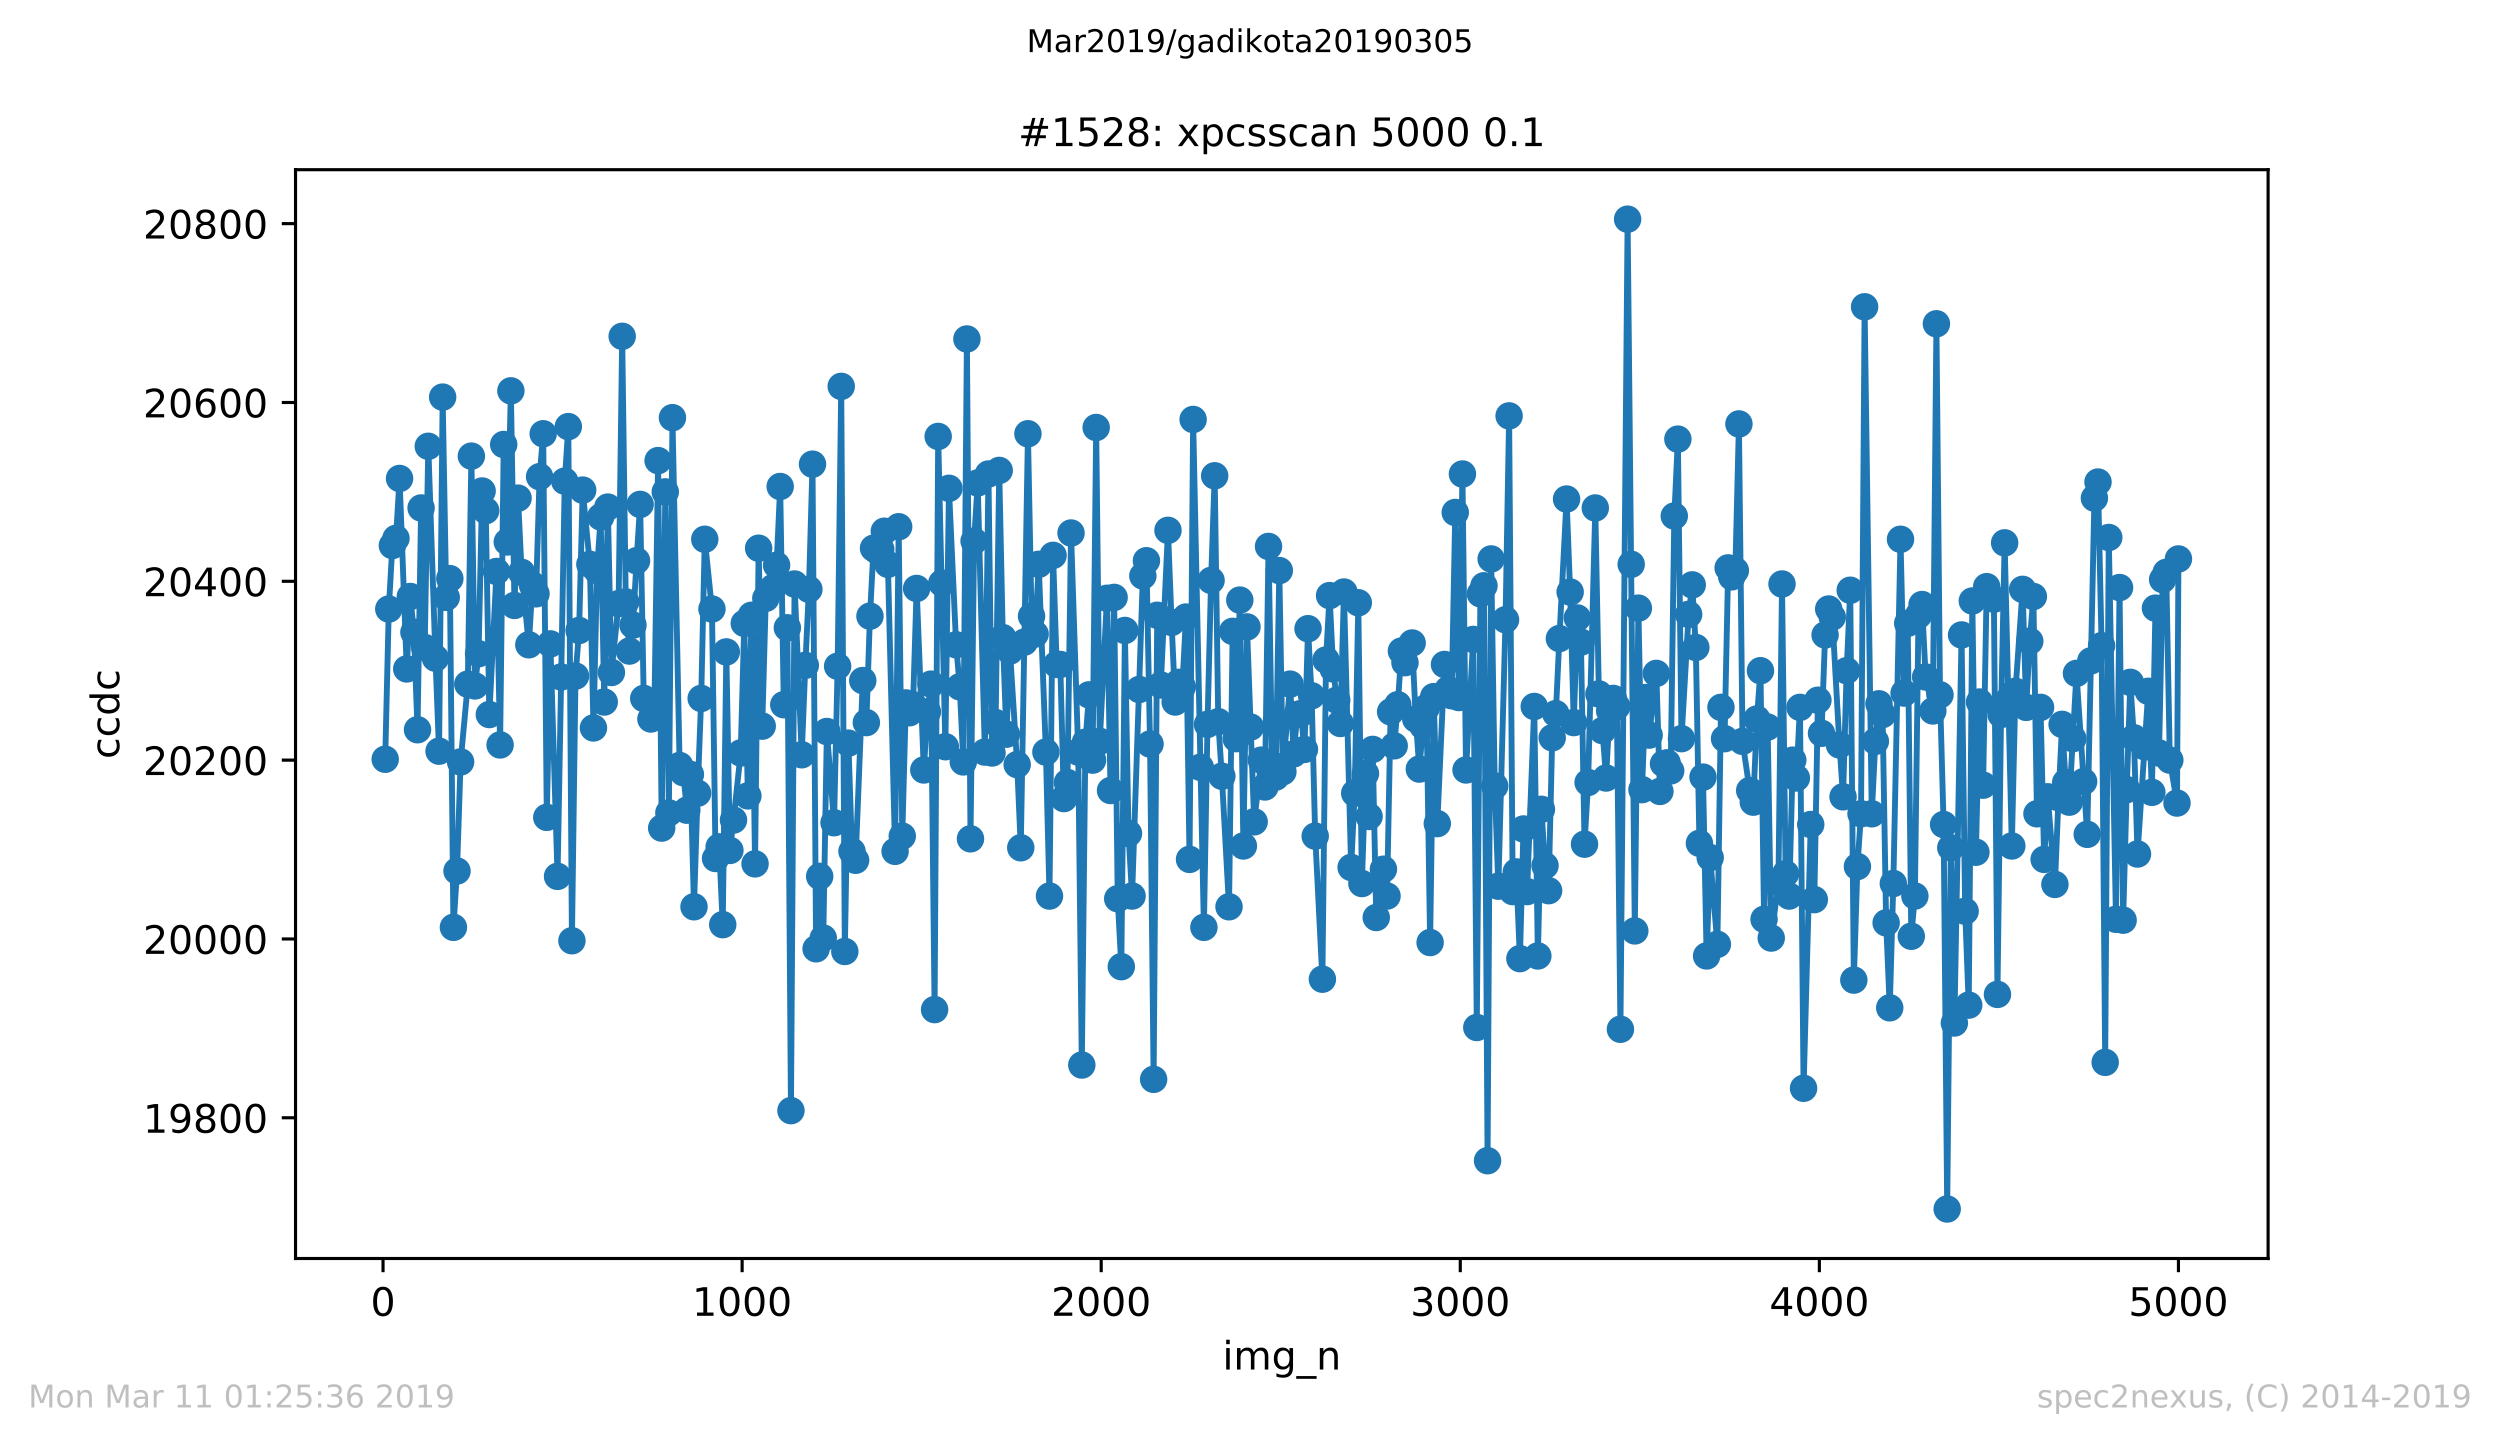 <?xml version="1.0" encoding="utf-8" standalone="no"?>
<!DOCTYPE svg PUBLIC "-//W3C//DTD SVG 1.1//EN"
  "http://www.w3.org/Graphics/SVG/1.1/DTD/svg11.dtd">
<!-- Created with matplotlib (https://matplotlib.org/) -->
<svg height="367.2pt" version="1.1" viewBox="0 0 636.48 367.2" width="636.48pt" xmlns="http://www.w3.org/2000/svg" xmlns:xlink="http://www.w3.org/1999/xlink">
 <defs>
  <style type="text/css">
*{stroke-linecap:butt;stroke-linejoin:round;white-space:pre;}
  </style>
 </defs>
 <g id="figure_1">
  <g id="patch_1">
   <path d="M 0 367.2 
L 636.48 367.2 
L 636.48 0 
L 0 0 
z
" style="fill:#ffffff;"/>
  </g>
  <g id="axes_1">
   <g id="patch_2">
    <path d="M 75.24 320.4 
L 577.44 320.4 
L 577.44 43.2 
L 75.24 43.2 
z
" style="fill:#ffffff;"/>
   </g>
   <g id="matplotlib.axis_1">
    <g id="xtick_1">
     <g id="line2d_1">
      <defs>
       <path d="M 0 0 
L 0 3.5 
" id="mdf0481ed37" style="stroke:#000000;stroke-width:0.8;"/>
      </defs>
      <g>
       <use style="stroke:#000000;stroke-width:0.8;" x="97.519" xlink:href="#mdf0481ed37" y="320.4"/>
      </g>
     </g>
     <g id="text_1">
      <!-- 0 -->
      <defs>
       <path d="M 31.781 66.406 
Q 24.172 66.406 20.328 58.906 
Q 16.5 51.422 16.5 36.375 
Q 16.5 21.391 20.328 13.891 
Q 24.172 6.391 31.781 6.391 
Q 39.453 6.391 43.281 13.891 
Q 47.125 21.391 47.125 36.375 
Q 47.125 51.422 43.281 58.906 
Q 39.453 66.406 31.781 66.406 
z
M 31.781 74.219 
Q 44.047 74.219 50.516 64.516 
Q 56.984 54.828 56.984 36.375 
Q 56.984 17.969 50.516 8.266 
Q 44.047 -1.422 31.781 -1.422 
Q 19.531 -1.422 13.062 8.266 
Q 6.594 17.969 6.594 36.375 
Q 6.594 54.828 13.062 64.516 
Q 19.531 74.219 31.781 74.219 
z
" id="DejaVuSans-48"/>
      </defs>
      <g transform="translate(94.338 334.998)scale(0.1 -0.1)">
       <use xlink:href="#DejaVuSans-48"/>
      </g>
     </g>
    </g>
    <g id="xtick_2">
     <g id="line2d_2">
      <g>
       <use style="stroke:#000000;stroke-width:0.8;" x="188.938" xlink:href="#mdf0481ed37" y="320.4"/>
      </g>
     </g>
     <g id="text_2">
      <!-- 1000 -->
      <defs>
       <path d="M 12.406 8.297 
L 28.516 8.297 
L 28.516 63.922 
L 10.984 60.406 
L 10.984 69.391 
L 28.422 72.906 
L 38.281 72.906 
L 38.281 8.297 
L 54.391 8.297 
L 54.391 0 
L 12.406 0 
z
" id="DejaVuSans-49"/>
      </defs>
      <g transform="translate(176.213 334.998)scale(0.1 -0.1)">
       <use xlink:href="#DejaVuSans-49"/>
       <use x="63.623" xlink:href="#DejaVuSans-48"/>
       <use x="127.246" xlink:href="#DejaVuSans-48"/>
       <use x="190.869" xlink:href="#DejaVuSans-48"/>
      </g>
     </g>
    </g>
    <g id="xtick_3">
     <g id="line2d_3">
      <g>
       <use style="stroke:#000000;stroke-width:0.8;" x="280.356" xlink:href="#mdf0481ed37" y="320.4"/>
      </g>
     </g>
     <g id="text_3">
      <!-- 2000 -->
      <defs>
       <path d="M 19.188 8.297 
L 53.609 8.297 
L 53.609 0 
L 7.328 0 
L 7.328 8.297 
Q 12.938 14.109 22.625 23.891 
Q 32.328 33.688 34.812 36.531 
Q 39.547 41.844 41.422 45.531 
Q 43.312 49.219 43.312 52.781 
Q 43.312 58.594 39.234 62.25 
Q 35.156 65.922 28.609 65.922 
Q 23.969 65.922 18.812 64.312 
Q 13.672 62.703 7.812 59.422 
L 7.812 69.391 
Q 13.766 71.781 18.938 73 
Q 24.125 74.219 28.422 74.219 
Q 39.75 74.219 46.484 68.547 
Q 53.219 62.891 53.219 53.422 
Q 53.219 48.922 51.531 44.891 
Q 49.859 40.875 45.406 35.406 
Q 44.188 33.984 37.641 27.219 
Q 31.109 20.453 19.188 8.297 
z
" id="DejaVuSans-50"/>
      </defs>
      <g transform="translate(267.631 334.998)scale(0.1 -0.1)">
       <use xlink:href="#DejaVuSans-50"/>
       <use x="63.623" xlink:href="#DejaVuSans-48"/>
       <use x="127.246" xlink:href="#DejaVuSans-48"/>
       <use x="190.869" xlink:href="#DejaVuSans-48"/>
      </g>
     </g>
    </g>
    <g id="xtick_4">
     <g id="line2d_4">
      <g>
       <use style="stroke:#000000;stroke-width:0.8;" x="371.775" xlink:href="#mdf0481ed37" y="320.4"/>
      </g>
     </g>
     <g id="text_4">
      <!-- 3000 -->
      <defs>
       <path d="M 40.578 39.312 
Q 47.656 37.797 51.625 33 
Q 55.609 28.219 55.609 21.188 
Q 55.609 10.406 48.188 4.484 
Q 40.766 -1.422 27.094 -1.422 
Q 22.516 -1.422 17.656 -0.516 
Q 12.797 0.391 7.625 2.203 
L 7.625 11.719 
Q 11.719 9.328 16.594 8.109 
Q 21.484 6.891 26.812 6.891 
Q 36.078 6.891 40.938 10.547 
Q 45.797 14.203 45.797 21.188 
Q 45.797 27.641 41.281 31.266 
Q 36.766 34.906 28.719 34.906 
L 20.219 34.906 
L 20.219 43.016 
L 29.109 43.016 
Q 36.375 43.016 40.234 45.922 
Q 44.094 48.828 44.094 54.297 
Q 44.094 59.906 40.109 62.906 
Q 36.141 65.922 28.719 65.922 
Q 24.656 65.922 20.016 65.031 
Q 15.375 64.156 9.812 62.312 
L 9.812 71.094 
Q 15.438 72.656 20.344 73.438 
Q 25.25 74.219 29.594 74.219 
Q 40.828 74.219 47.359 69.109 
Q 53.906 64.016 53.906 55.328 
Q 53.906 49.266 50.438 45.094 
Q 46.969 40.922 40.578 39.312 
z
" id="DejaVuSans-51"/>
      </defs>
      <g transform="translate(359.05 334.998)scale(0.1 -0.1)">
       <use xlink:href="#DejaVuSans-51"/>
       <use x="63.623" xlink:href="#DejaVuSans-48"/>
       <use x="127.246" xlink:href="#DejaVuSans-48"/>
       <use x="190.869" xlink:href="#DejaVuSans-48"/>
      </g>
     </g>
    </g>
    <g id="xtick_5">
     <g id="line2d_5">
      <g>
       <use style="stroke:#000000;stroke-width:0.8;" x="463.194" xlink:href="#mdf0481ed37" y="320.4"/>
      </g>
     </g>
     <g id="text_5">
      <!-- 4000 -->
      <defs>
       <path d="M 37.797 64.312 
L 12.891 25.391 
L 37.797 25.391 
z
M 35.203 72.906 
L 47.609 72.906 
L 47.609 25.391 
L 58.016 25.391 
L 58.016 17.188 
L 47.609 17.188 
L 47.609 0 
L 37.797 0 
L 37.797 17.188 
L 4.891 17.188 
L 4.891 26.703 
z
" id="DejaVuSans-52"/>
      </defs>
      <g transform="translate(450.469 334.998)scale(0.1 -0.1)">
       <use xlink:href="#DejaVuSans-52"/>
       <use x="63.623" xlink:href="#DejaVuSans-48"/>
       <use x="127.246" xlink:href="#DejaVuSans-48"/>
       <use x="190.869" xlink:href="#DejaVuSans-48"/>
      </g>
     </g>
    </g>
    <g id="xtick_6">
     <g id="line2d_6">
      <g>
       <use style="stroke:#000000;stroke-width:0.8;" x="554.613" xlink:href="#mdf0481ed37" y="320.4"/>
      </g>
     </g>
     <g id="text_6">
      <!-- 5000 -->
      <defs>
       <path d="M 10.797 72.906 
L 49.516 72.906 
L 49.516 64.594 
L 19.828 64.594 
L 19.828 46.734 
Q 21.969 47.469 24.109 47.828 
Q 26.266 48.188 28.422 48.188 
Q 40.625 48.188 47.75 41.5 
Q 54.891 34.812 54.891 23.391 
Q 54.891 11.625 47.562 5.094 
Q 40.234 -1.422 26.906 -1.422 
Q 22.312 -1.422 17.547 -0.641 
Q 12.797 0.141 7.719 1.703 
L 7.719 11.625 
Q 12.109 9.234 16.797 8.062 
Q 21.484 6.891 26.703 6.891 
Q 35.156 6.891 40.078 11.328 
Q 45.016 15.766 45.016 23.391 
Q 45.016 31 40.078 35.438 
Q 35.156 39.891 26.703 39.891 
Q 22.75 39.891 18.812 39.016 
Q 14.891 38.141 10.797 36.281 
z
" id="DejaVuSans-53"/>
      </defs>
      <g transform="translate(541.888 334.998)scale(0.1 -0.1)">
       <use xlink:href="#DejaVuSans-53"/>
       <use x="63.623" xlink:href="#DejaVuSans-48"/>
       <use x="127.246" xlink:href="#DejaVuSans-48"/>
       <use x="190.869" xlink:href="#DejaVuSans-48"/>
      </g>
     </g>
    </g>
    <g id="text_7">
     <!-- img_n -->
     <defs>
      <path d="M 9.422 54.688 
L 18.406 54.688 
L 18.406 0 
L 9.422 0 
z
M 9.422 75.984 
L 18.406 75.984 
L 18.406 64.594 
L 9.422 64.594 
z
" id="DejaVuSans-105"/>
      <path d="M 52 44.188 
Q 55.375 50.25 60.062 53.125 
Q 64.75 56 71.094 56 
Q 79.641 56 84.281 50.016 
Q 88.922 44.047 88.922 33.016 
L 88.922 0 
L 79.891 0 
L 79.891 32.719 
Q 79.891 40.578 77.094 44.375 
Q 74.312 48.188 68.609 48.188 
Q 61.625 48.188 57.562 43.547 
Q 53.516 38.922 53.516 30.906 
L 53.516 0 
L 44.484 0 
L 44.484 32.719 
Q 44.484 40.625 41.703 44.406 
Q 38.922 48.188 33.109 48.188 
Q 26.219 48.188 22.156 43.531 
Q 18.109 38.875 18.109 30.906 
L 18.109 0 
L 9.078 0 
L 9.078 54.688 
L 18.109 54.688 
L 18.109 46.188 
Q 21.188 51.219 25.484 53.609 
Q 29.781 56 35.688 56 
Q 41.656 56 45.828 52.969 
Q 50 49.953 52 44.188 
z
" id="DejaVuSans-109"/>
      <path d="M 45.406 27.984 
Q 45.406 37.75 41.375 43.109 
Q 37.359 48.484 30.078 48.484 
Q 22.859 48.484 18.828 43.109 
Q 14.797 37.75 14.797 27.984 
Q 14.797 18.266 18.828 12.891 
Q 22.859 7.516 30.078 7.516 
Q 37.359 7.516 41.375 12.891 
Q 45.406 18.266 45.406 27.984 
z
M 54.391 6.781 
Q 54.391 -7.172 48.188 -13.984 
Q 42 -20.797 29.203 -20.797 
Q 24.469 -20.797 20.266 -20.094 
Q 16.062 -19.391 12.109 -17.922 
L 12.109 -9.188 
Q 16.062 -11.328 19.922 -12.344 
Q 23.781 -13.375 27.781 -13.375 
Q 36.625 -13.375 41.016 -8.766 
Q 45.406 -4.156 45.406 5.172 
L 45.406 9.625 
Q 42.625 4.781 38.281 2.391 
Q 33.938 0 27.875 0 
Q 17.828 0 11.672 7.656 
Q 5.516 15.328 5.516 27.984 
Q 5.516 40.672 11.672 48.328 
Q 17.828 56 27.875 56 
Q 33.938 56 38.281 53.609 
Q 42.625 51.219 45.406 46.391 
L 45.406 54.688 
L 54.391 54.688 
z
" id="DejaVuSans-103"/>
      <path d="M 50.984 -16.609 
L 50.984 -23.578 
L -0.984 -23.578 
L -0.984 -16.609 
z
" id="DejaVuSans-95"/>
      <path d="M 54.891 33.016 
L 54.891 0 
L 45.906 0 
L 45.906 32.719 
Q 45.906 40.484 42.875 44.328 
Q 39.844 48.188 33.797 48.188 
Q 26.516 48.188 22.312 43.547 
Q 18.109 38.922 18.109 30.906 
L 18.109 0 
L 9.078 0 
L 9.078 54.688 
L 18.109 54.688 
L 18.109 46.188 
Q 21.344 51.125 25.703 53.562 
Q 30.078 56 35.797 56 
Q 45.219 56 50.047 50.172 
Q 54.891 44.344 54.891 33.016 
z
" id="DejaVuSans-110"/>
     </defs>
     <g transform="translate(311.238 348.677)scale(0.1 -0.1)">
      <use xlink:href="#DejaVuSans-105"/>
      <use x="27.783" xlink:href="#DejaVuSans-109"/>
      <use x="125.195" xlink:href="#DejaVuSans-103"/>
      <use x="188.672" xlink:href="#DejaVuSans-95"/>
      <use x="238.672" xlink:href="#DejaVuSans-110"/>
     </g>
    </g>
   </g>
   <g id="matplotlib.axis_2">
    <g id="ytick_1">
     <g id="line2d_7">
      <defs>
       <path d="M 0 0 
L -3.5 0 
" id="mb1d883a27e" style="stroke:#000000;stroke-width:0.8;"/>
      </defs>
      <g>
       <use style="stroke:#000000;stroke-width:0.8;" x="75.24" xlink:href="#mb1d883a27e" y="284.58"/>
      </g>
     </g>
     <g id="text_8">
      <!-- 19800 -->
      <defs>
       <path d="M 10.984 1.516 
L 10.984 10.5 
Q 14.703 8.734 18.5 7.812 
Q 22.312 6.891 25.984 6.891 
Q 35.75 6.891 40.891 13.453 
Q 46.047 20.016 46.781 33.406 
Q 43.953 29.203 39.594 26.953 
Q 35.25 24.703 29.984 24.703 
Q 19.047 24.703 12.672 31.312 
Q 6.297 37.938 6.297 49.422 
Q 6.297 60.641 12.938 67.422 
Q 19.578 74.219 30.609 74.219 
Q 43.266 74.219 49.922 64.516 
Q 56.594 54.828 56.594 36.375 
Q 56.594 19.141 48.406 8.859 
Q 40.234 -1.422 26.422 -1.422 
Q 22.703 -1.422 18.891 -0.688 
Q 15.094 0.047 10.984 1.516 
z
M 30.609 32.422 
Q 37.25 32.422 41.125 36.953 
Q 45.016 41.5 45.016 49.422 
Q 45.016 57.281 41.125 61.844 
Q 37.25 66.406 30.609 66.406 
Q 23.969 66.406 20.094 61.844 
Q 16.219 57.281 16.219 49.422 
Q 16.219 41.5 20.094 36.953 
Q 23.969 32.422 30.609 32.422 
z
" id="DejaVuSans-57"/>
       <path d="M 31.781 34.625 
Q 24.75 34.625 20.719 30.859 
Q 16.703 27.094 16.703 20.516 
Q 16.703 13.922 20.719 10.156 
Q 24.75 6.391 31.781 6.391 
Q 38.812 6.391 42.859 10.172 
Q 46.922 13.969 46.922 20.516 
Q 46.922 27.094 42.891 30.859 
Q 38.875 34.625 31.781 34.625 
z
M 21.922 38.812 
Q 15.578 40.375 12.031 44.719 
Q 8.5 49.078 8.5 55.328 
Q 8.5 64.062 14.719 69.141 
Q 20.953 74.219 31.781 74.219 
Q 42.672 74.219 48.875 69.141 
Q 55.078 64.062 55.078 55.328 
Q 55.078 49.078 51.531 44.719 
Q 48 40.375 41.703 38.812 
Q 48.828 37.156 52.797 32.312 
Q 56.781 27.484 56.781 20.516 
Q 56.781 9.906 50.312 4.234 
Q 43.844 -1.422 31.781 -1.422 
Q 19.734 -1.422 13.25 4.234 
Q 6.781 9.906 6.781 20.516 
Q 6.781 27.484 10.781 32.312 
Q 14.797 37.156 21.922 38.812 
z
M 18.312 54.391 
Q 18.312 48.734 21.844 45.562 
Q 25.391 42.391 31.781 42.391 
Q 38.141 42.391 41.719 45.562 
Q 45.312 48.734 45.312 54.391 
Q 45.312 60.062 41.719 63.234 
Q 38.141 66.406 31.781 66.406 
Q 25.391 66.406 21.844 63.234 
Q 18.312 60.062 18.312 54.391 
z
" id="DejaVuSans-56"/>
      </defs>
      <g transform="translate(36.428 288.38)scale(0.1 -0.1)">
       <use xlink:href="#DejaVuSans-49"/>
       <use x="63.623" xlink:href="#DejaVuSans-57"/>
       <use x="127.246" xlink:href="#DejaVuSans-56"/>
       <use x="190.869" xlink:href="#DejaVuSans-48"/>
       <use x="254.492" xlink:href="#DejaVuSans-48"/>
      </g>
     </g>
    </g>
    <g id="ytick_2">
     <g id="line2d_8">
      <g>
       <use style="stroke:#000000;stroke-width:0.8;" x="75.24" xlink:href="#mb1d883a27e" y="239.052"/>
      </g>
     </g>
     <g id="text_9">
      <!-- 20000 -->
      <g transform="translate(36.428 242.851)scale(0.1 -0.1)">
       <use xlink:href="#DejaVuSans-50"/>
       <use x="63.623" xlink:href="#DejaVuSans-48"/>
       <use x="127.246" xlink:href="#DejaVuSans-48"/>
       <use x="190.869" xlink:href="#DejaVuSans-48"/>
       <use x="254.492" xlink:href="#DejaVuSans-48"/>
      </g>
     </g>
    </g>
    <g id="ytick_3">
     <g id="line2d_9">
      <g>
       <use style="stroke:#000000;stroke-width:0.8;" x="75.24" xlink:href="#mb1d883a27e" y="193.524"/>
      </g>
     </g>
     <g id="text_10">
      <!-- 20200 -->
      <g transform="translate(36.428 197.323)scale(0.1 -0.1)">
       <use xlink:href="#DejaVuSans-50"/>
       <use x="63.623" xlink:href="#DejaVuSans-48"/>
       <use x="127.246" xlink:href="#DejaVuSans-50"/>
       <use x="190.869" xlink:href="#DejaVuSans-48"/>
       <use x="254.492" xlink:href="#DejaVuSans-48"/>
      </g>
     </g>
    </g>
    <g id="ytick_4">
     <g id="line2d_10">
      <g>
       <use style="stroke:#000000;stroke-width:0.8;" x="75.24" xlink:href="#mb1d883a27e" y="147.995"/>
      </g>
     </g>
     <g id="text_11">
      <!-- 20400 -->
      <g transform="translate(36.428 151.794)scale(0.1 -0.1)">
       <use xlink:href="#DejaVuSans-50"/>
       <use x="63.623" xlink:href="#DejaVuSans-48"/>
       <use x="127.246" xlink:href="#DejaVuSans-52"/>
       <use x="190.869" xlink:href="#DejaVuSans-48"/>
       <use x="254.492" xlink:href="#DejaVuSans-48"/>
      </g>
     </g>
    </g>
    <g id="ytick_5">
     <g id="line2d_11">
      <g>
       <use style="stroke:#000000;stroke-width:0.8;" x="75.24" xlink:href="#mb1d883a27e" y="102.467"/>
      </g>
     </g>
     <g id="text_12">
      <!-- 20600 -->
      <defs>
       <path d="M 33.016 40.375 
Q 26.375 40.375 22.484 35.828 
Q 18.609 31.297 18.609 23.391 
Q 18.609 15.531 22.484 10.953 
Q 26.375 6.391 33.016 6.391 
Q 39.656 6.391 43.531 10.953 
Q 47.406 15.531 47.406 23.391 
Q 47.406 31.297 43.531 35.828 
Q 39.656 40.375 33.016 40.375 
z
M 52.594 71.297 
L 52.594 62.312 
Q 48.875 64.062 45.094 64.984 
Q 41.312 65.922 37.594 65.922 
Q 27.828 65.922 22.672 59.328 
Q 17.531 52.734 16.797 39.406 
Q 19.672 43.656 24.016 45.922 
Q 28.375 48.188 33.594 48.188 
Q 44.578 48.188 50.953 41.516 
Q 57.328 34.859 57.328 23.391 
Q 57.328 12.156 50.688 5.359 
Q 44.047 -1.422 33.016 -1.422 
Q 20.359 -1.422 13.672 8.266 
Q 6.984 17.969 6.984 36.375 
Q 6.984 53.656 15.188 63.938 
Q 23.391 74.219 37.203 74.219 
Q 40.922 74.219 44.703 73.484 
Q 48.484 72.75 52.594 71.297 
z
" id="DejaVuSans-54"/>
      </defs>
      <g transform="translate(36.428 106.266)scale(0.1 -0.1)">
       <use xlink:href="#DejaVuSans-50"/>
       <use x="63.623" xlink:href="#DejaVuSans-48"/>
       <use x="127.246" xlink:href="#DejaVuSans-54"/>
       <use x="190.869" xlink:href="#DejaVuSans-48"/>
       <use x="254.492" xlink:href="#DejaVuSans-48"/>
      </g>
     </g>
    </g>
    <g id="ytick_6">
     <g id="line2d_12">
      <g>
       <use style="stroke:#000000;stroke-width:0.8;" x="75.24" xlink:href="#mb1d883a27e" y="56.938"/>
      </g>
     </g>
     <g id="text_13">
      <!-- 20800 -->
      <g transform="translate(36.428 60.737)scale(0.1 -0.1)">
       <use xlink:href="#DejaVuSans-50"/>
       <use x="63.623" xlink:href="#DejaVuSans-48"/>
       <use x="127.246" xlink:href="#DejaVuSans-56"/>
       <use x="190.869" xlink:href="#DejaVuSans-48"/>
       <use x="254.492" xlink:href="#DejaVuSans-48"/>
      </g>
     </g>
    </g>
    <g id="text_14">
     <!-- ccdc -->
     <defs>
      <path d="M 48.781 52.594 
L 48.781 44.188 
Q 44.969 46.297 41.141 47.344 
Q 37.312 48.391 33.406 48.391 
Q 24.656 48.391 19.812 42.844 
Q 14.984 37.312 14.984 27.297 
Q 14.984 17.281 19.812 11.734 
Q 24.656 6.203 33.406 6.203 
Q 37.312 6.203 41.141 7.25 
Q 44.969 8.297 48.781 10.406 
L 48.781 2.094 
Q 45.016 0.344 40.984 -0.531 
Q 36.969 -1.422 32.422 -1.422 
Q 20.062 -1.422 12.781 6.344 
Q 5.516 14.109 5.516 27.297 
Q 5.516 40.672 12.859 48.328 
Q 20.219 56 33.016 56 
Q 37.156 56 41.109 55.141 
Q 45.062 54.297 48.781 52.594 
z
" id="DejaVuSans-99"/>
      <path d="M 45.406 46.391 
L 45.406 75.984 
L 54.391 75.984 
L 54.391 0 
L 45.406 0 
L 45.406 8.203 
Q 42.578 3.328 38.25 0.953 
Q 33.938 -1.422 27.875 -1.422 
Q 17.969 -1.422 11.734 6.484 
Q 5.516 14.406 5.516 27.297 
Q 5.516 40.188 11.734 48.094 
Q 17.969 56 27.875 56 
Q 33.938 56 38.25 53.625 
Q 42.578 51.266 45.406 46.391 
z
M 14.797 27.297 
Q 14.797 17.391 18.875 11.75 
Q 22.953 6.109 30.078 6.109 
Q 37.203 6.109 41.297 11.75 
Q 45.406 17.391 45.406 27.297 
Q 45.406 37.203 41.297 42.844 
Q 37.203 48.484 30.078 48.484 
Q 22.953 48.484 18.875 42.844 
Q 14.797 37.203 14.797 27.297 
z
" id="DejaVuSans-100"/>
     </defs>
     <g transform="translate(30.348 193.222)rotate(-90)scale(0.1 -0.1)">
      <use xlink:href="#DejaVuSans-99"/>
      <use x="54.98" xlink:href="#DejaVuSans-99"/>
      <use x="109.961" xlink:href="#DejaVuSans-100"/>
      <use x="173.438" xlink:href="#DejaVuSans-99"/>
     </g>
    </g>
   </g>
   <g id="line2d_13">
    <path clip-path="url(#p2f2416e1c3)" d="M 98.067 193.296 
L 98.981 155.052 
L 99.896 138.889 
L 100.81 137.068 
L 101.724 121.816 
L 103.552 170.304 
L 104.467 151.865 
L 105.381 160.971 
L 106.295 185.784 
L 107.209 129.328 
L 108.123 164.841 
L 109.038 113.621 
L 110.866 167.572 
L 111.78 191.247 
L 112.694 101.101 
L 113.608 152.093 
L 114.523 147.312 
L 115.437 236.093 
L 116.351 221.751 
L 117.265 193.979 
L 119.094 174.174 
L 120.008 116.125 
L 120.922 174.629 
L 121.836 166.434 
L 122.75 125.003 
L 123.665 130.011 
L 124.579 181.914 
L 126.407 145.491 
L 127.321 189.654 
L 128.235 113.166 
L 129.15 137.979 
L 130.064 99.507 
L 130.978 154.141 
L 131.892 126.824 
L 132.806 145.719 
L 134.635 164.158 
L 135.549 148.906 
L 136.463 151.182 
L 137.377 121.361 
L 138.292 110.434 
L 139.206 208.093 
L 140.12 163.93 
L 141.948 223.117 
L 143.777 122.499 
L 144.691 108.613 
L 145.605 239.507 
L 146.519 172.125 
L 147.433 160.515 
L 148.348 124.776 
L 150.176 143.67 
L 151.09 185.328 
L 152.004 145.263 
L 152.919 131.605 
L 153.833 178.727 
L 154.747 129.101 
L 155.661 171.215 
L 157.489 153.686 
L 158.404 85.621 
L 159.318 153.231 
L 160.232 165.751 
L 161.146 159.15 
L 162.06 142.759 
L 162.975 128.418 
L 163.889 177.816 
L 165.717 183.052 
L 166.631 178.499 
L 167.546 117.263 
L 168.46 210.824 
L 169.374 125.231 
L 170.288 206.954 
L 171.202 106.337 
L 173.031 194.889 
L 173.945 196.711 
L 174.859 206.272 
L 175.773 197.166 
L 176.687 230.857 
L 177.602 201.946 
L 178.516 177.816 
L 179.43 137.296 
L 181.258 155.052 
L 182.173 218.564 
L 183.087 215.605 
L 184.001 235.41 
L 184.915 165.979 
L 185.829 216.515 
L 186.744 208.776 
L 188.572 191.702 
L 189.486 158.694 
L 190.4 202.629 
L 191.314 156.646 
L 192.229 219.93 
L 193.143 139.572 
L 194.057 184.873 
L 194.971 152.32 
L 196.8 149.589 
L 197.714 143.898 
L 198.628 123.865 
L 199.542 179.41 
L 200.456 159.833 
L 201.371 282.759 
L 202.285 148.678 
L 204.113 192.158 
L 205.027 169.393 
L 205.941 150.044 
L 206.856 118.174 
L 207.77 241.556 
L 208.684 223.117 
L 209.598 238.824 
L 210.512 186.239 
L 212.341 209.459 
L 213.255 169.621 
L 214.169 98.369 
L 215.083 242.239 
L 215.998 189.198 
L 216.912 216.743 
L 217.826 219.02 
L 219.654 173.263 
L 220.568 183.963 
L 221.483 156.873 
L 222.397 139.572 
L 223.311 140.255 
L 224.225 139.8 
L 225.139 135.247 
L 226.054 143.67 
L 227.882 216.743 
L 228.796 134.109 
L 229.71 212.873 
L 230.625 178.954 
L 231.539 181.459 
L 232.453 179.41 
L 233.367 149.816 
L 235.195 196.028 
L 236.11 181.231 
L 237.024 174.174 
L 237.938 257.036 
L 238.852 111.117 
L 240.681 190.109 
L 241.595 124.32 
L 243.423 164.158 
L 244.337 174.857 
L 245.252 193.979 
L 246.166 86.304 
L 247.08 213.556 
L 247.994 137.751 
L 248.908 122.954 
L 250.737 191.475 
L 251.651 120.678 
L 252.565 191.702 
L 253.479 183.963 
L 254.393 119.767 
L 255.308 162.337 
L 256.222 186.922 
L 257.136 165.751 
L 258.964 194.662 
L 259.879 215.833 
L 261.707 110.434 
L 262.621 156.873 
L 263.535 161.426 
L 264.449 143.67 
L 266.278 191.475 
L 267.192 228.125 
L 268.106 141.393 
L 269.02 169.166 
L 269.935 169.166 
L 270.849 203.312 
L 271.763 199.215 
L 272.677 135.702 
L 274.506 191.475 
L 275.42 271.15 
L 276.334 188.971 
L 277.248 176.906 
L 278.162 193.524 
L 279.076 108.841 
L 279.991 188.743 
L 281.819 152.32 
L 282.733 201.263 
L 283.647 152.093 
L 284.562 228.808 
L 285.476 246.109 
L 286.39 160.515 
L 287.304 212.19 
L 288.218 228.125 
L 290.961 146.629 
L 291.875 142.759 
L 292.789 189.426 
L 293.703 274.792 
L 294.618 156.646 
L 295.532 174.402 
L 297.36 135.02 
L 298.274 158.467 
L 299.189 178.727 
L 300.103 173.719 
L 301.017 174.857 
L 301.931 157.101 
L 302.845 218.792 
L 303.76 106.792 
L 306.502 236.093 
L 307.416 184.418 
L 308.33 147.767 
L 309.245 121.133 
L 310.159 183.735 
L 311.073 197.621 
L 312.901 230.857 
L 313.816 160.743 
L 314.73 188.06 
L 315.644 152.776 
L 316.558 215.377 
L 317.472 159.605 
L 319.301 209.231 
L 321.129 193.524 
L 322.043 200.353 
L 322.958 139.117 
L 323.872 194.662 
L 324.786 197.849 
L 325.7 145.263 
L 326.614 196.483 
L 328.443 174.174 
L 329.357 191.93 
L 330.271 181.914 
L 331.185 181.686 
L 332.099 190.792 
L 333.014 160.06 
L 333.928 177.133 
L 334.842 212.873 
L 336.67 249.296 
L 337.585 168.028 
L 338.499 151.637 
L 339.413 170.304 
L 340.327 178.272 
L 341.241 184.19 
L 342.155 150.727 
L 343.984 220.841 
L 344.898 201.946 
L 345.812 153.459 
L 346.726 224.938 
L 347.641 196.938 
L 348.555 207.865 
L 349.469 190.792 
L 350.383 233.589 
L 352.212 221.296 
L 353.126 228.125 
L 354.04 181.231 
L 354.954 189.881 
L 355.868 179.41 
L 356.782 165.751 
L 357.697 168.711 
L 359.525 163.702 
L 360.439 183.052 
L 361.353 195.8 
L 362.268 184.873 
L 363.182 180.093 
L 364.096 239.963 
L 365.01 177.361 
L 365.924 209.686 
L 367.753 169.166 
L 368.667 175.54 
L 369.581 177.133 
L 370.495 130.467 
L 371.409 177.589 
L 372.324 120.678 
L 373.238 196.028 
L 375.066 162.792 
L 375.98 261.589 
L 376.895 151.182 
L 377.809 149.133 
L 378.723 295.507 
L 379.637 142.304 
L 380.551 200.125 
L 381.466 225.621 
L 383.294 157.784 
L 384.208 105.881 
L 385.122 226.987 
L 386.036 221.979 
L 386.951 244.06 
L 387.865 211.052 
L 388.779 226.987 
L 390.607 179.865 
L 391.522 243.377 
L 392.436 206.044 
L 393.35 220.385 
L 394.264 226.759 
L 395.178 187.833 
L 396.093 181.686 
L 397.007 162.564 
L 398.835 127.052 
L 399.749 150.727 
L 400.663 183.963 
L 401.578 157.328 
L 402.492 163.475 
L 403.406 214.922 
L 404.32 199.215 
L 406.149 129.328 
L 407.063 176.678 
L 407.977 186.011 
L 408.891 198.076 
L 409.805 181.003 
L 410.72 177.816 
L 411.634 179.865 
L 412.548 262.044 
L 414.376 55.8 
L 416.205 237.003 
L 417.119 154.824 
L 418.033 201.036 
L 418.947 177.589 
L 419.861 187.15 
L 421.69 171.442 
L 422.604 201.491 
L 423.518 194.434 
L 424.432 194.207 
L 425.347 196.255 
L 426.261 131.377 
L 427.175 111.8 
L 428.089 188.06 
L 429.917 156.418 
L 430.832 148.906 
L 431.746 164.841 
L 432.66 214.694 
L 433.574 197.849 
L 434.488 243.377 
L 435.403 218.337 
L 437.231 240.418 
L 438.145 180.093 
L 439.059 188.06 
L 439.974 144.58 
L 440.888 146.857 
L 441.802 145.263 
L 442.716 107.93 
L 443.63 188.743 
L 445.459 201.263 
L 446.373 204.223 
L 447.287 183.052 
L 448.201 170.759 
L 449.115 234.044 
L 450.03 185.101 
L 450.944 238.824 
L 452.772 224.711 
L 453.686 148.678 
L 454.601 222.434 
L 455.515 228.125 
L 456.429 193.524 
L 457.343 198.076 
L 458.257 180.093 
L 459.172 277.068 
L 461 209.914 
L 461.914 229.036 
L 462.828 178.272 
L 463.742 186.694 
L 464.657 161.654 
L 465.571 155.052 
L 466.485 157.101 
L 468.313 189.654 
L 469.228 202.857 
L 470.142 170.759 
L 471.056 150.272 
L 471.97 249.524 
L 472.884 220.613 
L 473.799 207.182 
L 474.713 78.109 
L 476.541 207.182 
L 477.455 188.743 
L 478.369 179.182 
L 479.284 181.914 
L 480.198 234.954 
L 481.112 256.58 
L 482.026 224.938 
L 483.855 137.296 
L 484.769 176.45 
L 485.683 158.694 
L 486.597 238.369 
L 487.511 228.125 
L 488.426 156.646 
L 489.34 153.914 
L 490.254 172.353 
L 492.082 181.003 
L 492.996 82.434 
L 493.911 176.906 
L 494.825 209.914 
L 495.739 307.8 
L 496.653 215.833 
L 497.567 260.45 
L 499.396 161.654 
L 500.31 231.995 
L 501.224 255.898 
L 502.138 153.003 
L 503.053 216.971 
L 503.967 178.727 
L 504.881 199.898 
L 505.795 149.361 
L 507.623 152.548 
L 508.538 253.166 
L 509.452 181.914 
L 510.366 138.207 
L 512.194 215.377 
L 513.109 175.995 
L 514.937 150.044 
L 515.851 180.093 
L 516.765 163.247 
L 517.68 151.865 
L 518.594 207.182 
L 519.508 180.093 
L 520.422 218.792 
L 521.336 202.857 
L 523.165 225.166 
L 524.079 203.085 
L 524.993 184.418 
L 525.907 199.215 
L 526.821 204.223 
L 528.65 171.442 
L 531.392 212.418 
L 533.221 126.824 
L 534.135 122.727 
L 535.049 164.385 
L 535.963 270.467 
L 536.877 136.841 
L 538.706 234.044 
L 539.62 149.589 
L 540.534 234.272 
L 541.448 201.036 
L 542.363 173.719 
L 543.277 187.833 
L 544.191 217.426 
L 546.934 175.995 
L 547.848 201.719 
L 548.762 154.824 
L 549.676 191.702 
L 550.59 147.54 
L 551.504 145.719 
L 552.419 193.524 
L 554.247 204.45 
L 554.613 142.304 
L 554.613 142.304 
" style="fill:none;stroke:#1f77b4;stroke-linecap:square;stroke-width:1.5;"/>
    <defs>
     <path d="M 0 3 
C 0.796 3 1.559 2.684 2.121 2.121 
C 2.684 1.559 3 0.796 3 0 
C 3 -0.796 2.684 -1.559 2.121 -2.121 
C 1.559 -2.684 0.796 -3 0 -3 
C -0.796 -3 -1.559 -2.684 -2.121 -2.121 
C -2.684 -1.559 -3 -0.796 -3 0 
C -3 0.796 -2.684 1.559 -2.121 2.121 
C -1.559 2.684 -0.796 3 0 3 
z
" id="m730238b396" style="stroke:#1f77b4;"/>
    </defs>
    <g clip-path="url(#p2f2416e1c3)">
     <use style="fill:#1f77b4;stroke:#1f77b4;" x="98.067" xlink:href="#m730238b396" y="193.296"/>
     <use style="fill:#1f77b4;stroke:#1f77b4;" x="98.981" xlink:href="#m730238b396" y="155.052"/>
     <use style="fill:#1f77b4;stroke:#1f77b4;" x="99.896" xlink:href="#m730238b396" y="138.889"/>
     <use style="fill:#1f77b4;stroke:#1f77b4;" x="100.81" xlink:href="#m730238b396" y="137.068"/>
     <use style="fill:#1f77b4;stroke:#1f77b4;" x="101.724" xlink:href="#m730238b396" y="121.816"/>
     <use style="fill:#1f77b4;stroke:#1f77b4;" x="103.552" xlink:href="#m730238b396" y="170.304"/>
     <use style="fill:#1f77b4;stroke:#1f77b4;" x="104.467" xlink:href="#m730238b396" y="151.865"/>
     <use style="fill:#1f77b4;stroke:#1f77b4;" x="105.381" xlink:href="#m730238b396" y="160.971"/>
     <use style="fill:#1f77b4;stroke:#1f77b4;" x="106.295" xlink:href="#m730238b396" y="185.784"/>
     <use style="fill:#1f77b4;stroke:#1f77b4;" x="107.209" xlink:href="#m730238b396" y="129.328"/>
     <use style="fill:#1f77b4;stroke:#1f77b4;" x="108.123" xlink:href="#m730238b396" y="164.841"/>
     <use style="fill:#1f77b4;stroke:#1f77b4;" x="109.038" xlink:href="#m730238b396" y="113.621"/>
     <use style="fill:#1f77b4;stroke:#1f77b4;" x="110.866" xlink:href="#m730238b396" y="167.572"/>
     <use style="fill:#1f77b4;stroke:#1f77b4;" x="111.78" xlink:href="#m730238b396" y="191.247"/>
     <use style="fill:#1f77b4;stroke:#1f77b4;" x="112.694" xlink:href="#m730238b396" y="101.101"/>
     <use style="fill:#1f77b4;stroke:#1f77b4;" x="113.608" xlink:href="#m730238b396" y="152.093"/>
     <use style="fill:#1f77b4;stroke:#1f77b4;" x="114.523" xlink:href="#m730238b396" y="147.312"/>
     <use style="fill:#1f77b4;stroke:#1f77b4;" x="115.437" xlink:href="#m730238b396" y="236.093"/>
     <use style="fill:#1f77b4;stroke:#1f77b4;" x="116.351" xlink:href="#m730238b396" y="221.751"/>
     <use style="fill:#1f77b4;stroke:#1f77b4;" x="117.265" xlink:href="#m730238b396" y="193.979"/>
     <use style="fill:#1f77b4;stroke:#1f77b4;" x="119.094" xlink:href="#m730238b396" y="174.174"/>
     <use style="fill:#1f77b4;stroke:#1f77b4;" x="120.008" xlink:href="#m730238b396" y="116.125"/>
     <use style="fill:#1f77b4;stroke:#1f77b4;" x="120.922" xlink:href="#m730238b396" y="174.629"/>
     <use style="fill:#1f77b4;stroke:#1f77b4;" x="121.836" xlink:href="#m730238b396" y="166.434"/>
     <use style="fill:#1f77b4;stroke:#1f77b4;" x="122.75" xlink:href="#m730238b396" y="125.003"/>
     <use style="fill:#1f77b4;stroke:#1f77b4;" x="123.665" xlink:href="#m730238b396" y="130.011"/>
     <use style="fill:#1f77b4;stroke:#1f77b4;" x="124.579" xlink:href="#m730238b396" y="181.914"/>
     <use style="fill:#1f77b4;stroke:#1f77b4;" x="126.407" xlink:href="#m730238b396" y="145.491"/>
     <use style="fill:#1f77b4;stroke:#1f77b4;" x="127.321" xlink:href="#m730238b396" y="189.654"/>
     <use style="fill:#1f77b4;stroke:#1f77b4;" x="128.235" xlink:href="#m730238b396" y="113.166"/>
     <use style="fill:#1f77b4;stroke:#1f77b4;" x="129.15" xlink:href="#m730238b396" y="137.979"/>
     <use style="fill:#1f77b4;stroke:#1f77b4;" x="130.064" xlink:href="#m730238b396" y="99.507"/>
     <use style="fill:#1f77b4;stroke:#1f77b4;" x="130.978" xlink:href="#m730238b396" y="154.141"/>
     <use style="fill:#1f77b4;stroke:#1f77b4;" x="131.892" xlink:href="#m730238b396" y="126.824"/>
     <use style="fill:#1f77b4;stroke:#1f77b4;" x="132.806" xlink:href="#m730238b396" y="145.719"/>
     <use style="fill:#1f77b4;stroke:#1f77b4;" x="134.635" xlink:href="#m730238b396" y="164.158"/>
     <use style="fill:#1f77b4;stroke:#1f77b4;" x="135.549" xlink:href="#m730238b396" y="148.906"/>
     <use style="fill:#1f77b4;stroke:#1f77b4;" x="136.463" xlink:href="#m730238b396" y="151.182"/>
     <use style="fill:#1f77b4;stroke:#1f77b4;" x="137.377" xlink:href="#m730238b396" y="121.361"/>
     <use style="fill:#1f77b4;stroke:#1f77b4;" x="138.292" xlink:href="#m730238b396" y="110.434"/>
     <use style="fill:#1f77b4;stroke:#1f77b4;" x="139.206" xlink:href="#m730238b396" y="208.093"/>
     <use style="fill:#1f77b4;stroke:#1f77b4;" x="140.12" xlink:href="#m730238b396" y="163.93"/>
     <use style="fill:#1f77b4;stroke:#1f77b4;" x="141.948" xlink:href="#m730238b396" y="223.117"/>
     <use style="fill:#1f77b4;stroke:#1f77b4;" x="142.862" xlink:href="#m730238b396" y="172.353"/>
     <use style="fill:#1f77b4;stroke:#1f77b4;" x="143.777" xlink:href="#m730238b396" y="122.499"/>
     <use style="fill:#1f77b4;stroke:#1f77b4;" x="144.691" xlink:href="#m730238b396" y="108.613"/>
     <use style="fill:#1f77b4;stroke:#1f77b4;" x="145.605" xlink:href="#m730238b396" y="239.507"/>
     <use style="fill:#1f77b4;stroke:#1f77b4;" x="146.519" xlink:href="#m730238b396" y="172.125"/>
     <use style="fill:#1f77b4;stroke:#1f77b4;" x="147.433" xlink:href="#m730238b396" y="160.515"/>
     <use style="fill:#1f77b4;stroke:#1f77b4;" x="148.348" xlink:href="#m730238b396" y="124.776"/>
     <use style="fill:#1f77b4;stroke:#1f77b4;" x="150.176" xlink:href="#m730238b396" y="143.67"/>
     <use style="fill:#1f77b4;stroke:#1f77b4;" x="151.09" xlink:href="#m730238b396" y="185.328"/>
     <use style="fill:#1f77b4;stroke:#1f77b4;" x="152.004" xlink:href="#m730238b396" y="145.263"/>
     <use style="fill:#1f77b4;stroke:#1f77b4;" x="152.919" xlink:href="#m730238b396" y="131.605"/>
     <use style="fill:#1f77b4;stroke:#1f77b4;" x="153.833" xlink:href="#m730238b396" y="178.727"/>
     <use style="fill:#1f77b4;stroke:#1f77b4;" x="154.747" xlink:href="#m730238b396" y="129.101"/>
     <use style="fill:#1f77b4;stroke:#1f77b4;" x="155.661" xlink:href="#m730238b396" y="171.215"/>
     <use style="fill:#1f77b4;stroke:#1f77b4;" x="157.489" xlink:href="#m730238b396" y="153.686"/>
     <use style="fill:#1f77b4;stroke:#1f77b4;" x="158.404" xlink:href="#m730238b396" y="85.621"/>
     <use style="fill:#1f77b4;stroke:#1f77b4;" x="159.318" xlink:href="#m730238b396" y="153.231"/>
     <use style="fill:#1f77b4;stroke:#1f77b4;" x="160.232" xlink:href="#m730238b396" y="165.751"/>
     <use style="fill:#1f77b4;stroke:#1f77b4;" x="161.146" xlink:href="#m730238b396" y="159.15"/>
     <use style="fill:#1f77b4;stroke:#1f77b4;" x="162.06" xlink:href="#m730238b396" y="142.759"/>
     <use style="fill:#1f77b4;stroke:#1f77b4;" x="162.975" xlink:href="#m730238b396" y="128.418"/>
     <use style="fill:#1f77b4;stroke:#1f77b4;" x="163.889" xlink:href="#m730238b396" y="177.816"/>
     <use style="fill:#1f77b4;stroke:#1f77b4;" x="165.717" xlink:href="#m730238b396" y="183.052"/>
     <use style="fill:#1f77b4;stroke:#1f77b4;" x="166.631" xlink:href="#m730238b396" y="178.499"/>
     <use style="fill:#1f77b4;stroke:#1f77b4;" x="167.546" xlink:href="#m730238b396" y="117.263"/>
     <use style="fill:#1f77b4;stroke:#1f77b4;" x="168.46" xlink:href="#m730238b396" y="210.824"/>
     <use style="fill:#1f77b4;stroke:#1f77b4;" x="169.374" xlink:href="#m730238b396" y="125.231"/>
     <use style="fill:#1f77b4;stroke:#1f77b4;" x="170.288" xlink:href="#m730238b396" y="206.954"/>
     <use style="fill:#1f77b4;stroke:#1f77b4;" x="171.202" xlink:href="#m730238b396" y="106.337"/>
     <use style="fill:#1f77b4;stroke:#1f77b4;" x="173.031" xlink:href="#m730238b396" y="194.889"/>
     <use style="fill:#1f77b4;stroke:#1f77b4;" x="173.945" xlink:href="#m730238b396" y="196.711"/>
     <use style="fill:#1f77b4;stroke:#1f77b4;" x="174.859" xlink:href="#m730238b396" y="206.272"/>
     <use style="fill:#1f77b4;stroke:#1f77b4;" x="175.773" xlink:href="#m730238b396" y="197.166"/>
     <use style="fill:#1f77b4;stroke:#1f77b4;" x="176.687" xlink:href="#m730238b396" y="230.857"/>
     <use style="fill:#1f77b4;stroke:#1f77b4;" x="177.602" xlink:href="#m730238b396" y="201.946"/>
     <use style="fill:#1f77b4;stroke:#1f77b4;" x="178.516" xlink:href="#m730238b396" y="177.816"/>
     <use style="fill:#1f77b4;stroke:#1f77b4;" x="179.43" xlink:href="#m730238b396" y="137.296"/>
     <use style="fill:#1f77b4;stroke:#1f77b4;" x="181.258" xlink:href="#m730238b396" y="155.052"/>
     <use style="fill:#1f77b4;stroke:#1f77b4;" x="182.173" xlink:href="#m730238b396" y="218.564"/>
     <use style="fill:#1f77b4;stroke:#1f77b4;" x="183.087" xlink:href="#m730238b396" y="215.605"/>
     <use style="fill:#1f77b4;stroke:#1f77b4;" x="184.001" xlink:href="#m730238b396" y="235.41"/>
     <use style="fill:#1f77b4;stroke:#1f77b4;" x="184.915" xlink:href="#m730238b396" y="165.979"/>
     <use style="fill:#1f77b4;stroke:#1f77b4;" x="185.829" xlink:href="#m730238b396" y="216.515"/>
     <use style="fill:#1f77b4;stroke:#1f77b4;" x="186.744" xlink:href="#m730238b396" y="208.776"/>
     <use style="fill:#1f77b4;stroke:#1f77b4;" x="188.572" xlink:href="#m730238b396" y="191.702"/>
     <use style="fill:#1f77b4;stroke:#1f77b4;" x="189.486" xlink:href="#m730238b396" y="158.694"/>
     <use style="fill:#1f77b4;stroke:#1f77b4;" x="190.4" xlink:href="#m730238b396" y="202.629"/>
     <use style="fill:#1f77b4;stroke:#1f77b4;" x="191.314" xlink:href="#m730238b396" y="156.646"/>
     <use style="fill:#1f77b4;stroke:#1f77b4;" x="192.229" xlink:href="#m730238b396" y="219.93"/>
     <use style="fill:#1f77b4;stroke:#1f77b4;" x="193.143" xlink:href="#m730238b396" y="139.572"/>
     <use style="fill:#1f77b4;stroke:#1f77b4;" x="194.057" xlink:href="#m730238b396" y="184.873"/>
     <use style="fill:#1f77b4;stroke:#1f77b4;" x="194.971" xlink:href="#m730238b396" y="152.32"/>
     <use style="fill:#1f77b4;stroke:#1f77b4;" x="196.8" xlink:href="#m730238b396" y="149.589"/>
     <use style="fill:#1f77b4;stroke:#1f77b4;" x="197.714" xlink:href="#m730238b396" y="143.898"/>
     <use style="fill:#1f77b4;stroke:#1f77b4;" x="198.628" xlink:href="#m730238b396" y="123.865"/>
     <use style="fill:#1f77b4;stroke:#1f77b4;" x="199.542" xlink:href="#m730238b396" y="179.41"/>
     <use style="fill:#1f77b4;stroke:#1f77b4;" x="200.456" xlink:href="#m730238b396" y="159.833"/>
     <use style="fill:#1f77b4;stroke:#1f77b4;" x="201.371" xlink:href="#m730238b396" y="282.759"/>
     <use style="fill:#1f77b4;stroke:#1f77b4;" x="202.285" xlink:href="#m730238b396" y="148.678"/>
     <use style="fill:#1f77b4;stroke:#1f77b4;" x="204.113" xlink:href="#m730238b396" y="192.158"/>
     <use style="fill:#1f77b4;stroke:#1f77b4;" x="205.027" xlink:href="#m730238b396" y="169.393"/>
     <use style="fill:#1f77b4;stroke:#1f77b4;" x="205.941" xlink:href="#m730238b396" y="150.044"/>
     <use style="fill:#1f77b4;stroke:#1f77b4;" x="206.856" xlink:href="#m730238b396" y="118.174"/>
     <use style="fill:#1f77b4;stroke:#1f77b4;" x="207.77" xlink:href="#m730238b396" y="241.556"/>
     <use style="fill:#1f77b4;stroke:#1f77b4;" x="208.684" xlink:href="#m730238b396" y="223.117"/>
     <use style="fill:#1f77b4;stroke:#1f77b4;" x="209.598" xlink:href="#m730238b396" y="238.824"/>
     <use style="fill:#1f77b4;stroke:#1f77b4;" x="210.512" xlink:href="#m730238b396" y="186.239"/>
     <use style="fill:#1f77b4;stroke:#1f77b4;" x="212.341" xlink:href="#m730238b396" y="209.459"/>
     <use style="fill:#1f77b4;stroke:#1f77b4;" x="213.255" xlink:href="#m730238b396" y="169.621"/>
     <use style="fill:#1f77b4;stroke:#1f77b4;" x="214.169" xlink:href="#m730238b396" y="98.369"/>
     <use style="fill:#1f77b4;stroke:#1f77b4;" x="215.083" xlink:href="#m730238b396" y="242.239"/>
     <use style="fill:#1f77b4;stroke:#1f77b4;" x="215.998" xlink:href="#m730238b396" y="189.198"/>
     <use style="fill:#1f77b4;stroke:#1f77b4;" x="216.912" xlink:href="#m730238b396" y="216.743"/>
     <use style="fill:#1f77b4;stroke:#1f77b4;" x="217.826" xlink:href="#m730238b396" y="219.02"/>
     <use style="fill:#1f77b4;stroke:#1f77b4;" x="219.654" xlink:href="#m730238b396" y="173.263"/>
     <use style="fill:#1f77b4;stroke:#1f77b4;" x="220.568" xlink:href="#m730238b396" y="183.963"/>
     <use style="fill:#1f77b4;stroke:#1f77b4;" x="221.483" xlink:href="#m730238b396" y="156.873"/>
     <use style="fill:#1f77b4;stroke:#1f77b4;" x="222.397" xlink:href="#m730238b396" y="139.572"/>
     <use style="fill:#1f77b4;stroke:#1f77b4;" x="223.311" xlink:href="#m730238b396" y="140.255"/>
     <use style="fill:#1f77b4;stroke:#1f77b4;" x="224.225" xlink:href="#m730238b396" y="139.8"/>
     <use style="fill:#1f77b4;stroke:#1f77b4;" x="225.139" xlink:href="#m730238b396" y="135.247"/>
     <use style="fill:#1f77b4;stroke:#1f77b4;" x="226.054" xlink:href="#m730238b396" y="143.67"/>
     <use style="fill:#1f77b4;stroke:#1f77b4;" x="227.882" xlink:href="#m730238b396" y="216.743"/>
     <use style="fill:#1f77b4;stroke:#1f77b4;" x="228.796" xlink:href="#m730238b396" y="134.109"/>
     <use style="fill:#1f77b4;stroke:#1f77b4;" x="229.71" xlink:href="#m730238b396" y="212.873"/>
     <use style="fill:#1f77b4;stroke:#1f77b4;" x="230.625" xlink:href="#m730238b396" y="178.954"/>
     <use style="fill:#1f77b4;stroke:#1f77b4;" x="231.539" xlink:href="#m730238b396" y="181.459"/>
     <use style="fill:#1f77b4;stroke:#1f77b4;" x="232.453" xlink:href="#m730238b396" y="179.41"/>
     <use style="fill:#1f77b4;stroke:#1f77b4;" x="233.367" xlink:href="#m730238b396" y="149.816"/>
     <use style="fill:#1f77b4;stroke:#1f77b4;" x="235.195" xlink:href="#m730238b396" y="196.028"/>
     <use style="fill:#1f77b4;stroke:#1f77b4;" x="236.11" xlink:href="#m730238b396" y="181.231"/>
     <use style="fill:#1f77b4;stroke:#1f77b4;" x="237.024" xlink:href="#m730238b396" y="174.174"/>
     <use style="fill:#1f77b4;stroke:#1f77b4;" x="237.938" xlink:href="#m730238b396" y="257.036"/>
     <use style="fill:#1f77b4;stroke:#1f77b4;" x="238.852" xlink:href="#m730238b396" y="111.117"/>
     <use style="fill:#1f77b4;stroke:#1f77b4;" x="239.766" xlink:href="#m730238b396" y="148.45"/>
     <use style="fill:#1f77b4;stroke:#1f77b4;" x="240.681" xlink:href="#m730238b396" y="190.109"/>
     <use style="fill:#1f77b4;stroke:#1f77b4;" x="241.595" xlink:href="#m730238b396" y="124.32"/>
     <use style="fill:#1f77b4;stroke:#1f77b4;" x="243.423" xlink:href="#m730238b396" y="164.158"/>
     <use style="fill:#1f77b4;stroke:#1f77b4;" x="244.337" xlink:href="#m730238b396" y="174.857"/>
     <use style="fill:#1f77b4;stroke:#1f77b4;" x="245.252" xlink:href="#m730238b396" y="193.979"/>
     <use style="fill:#1f77b4;stroke:#1f77b4;" x="246.166" xlink:href="#m730238b396" y="86.304"/>
     <use style="fill:#1f77b4;stroke:#1f77b4;" x="247.08" xlink:href="#m730238b396" y="213.556"/>
     <use style="fill:#1f77b4;stroke:#1f77b4;" x="247.994" xlink:href="#m730238b396" y="137.751"/>
     <use style="fill:#1f77b4;stroke:#1f77b4;" x="248.908" xlink:href="#m730238b396" y="122.954"/>
     <use style="fill:#1f77b4;stroke:#1f77b4;" x="250.737" xlink:href="#m730238b396" y="191.475"/>
     <use style="fill:#1f77b4;stroke:#1f77b4;" x="251.651" xlink:href="#m730238b396" y="120.678"/>
     <use style="fill:#1f77b4;stroke:#1f77b4;" x="252.565" xlink:href="#m730238b396" y="191.702"/>
     <use style="fill:#1f77b4;stroke:#1f77b4;" x="253.479" xlink:href="#m730238b396" y="183.963"/>
     <use style="fill:#1f77b4;stroke:#1f77b4;" x="254.393" xlink:href="#m730238b396" y="119.767"/>
     <use style="fill:#1f77b4;stroke:#1f77b4;" x="255.308" xlink:href="#m730238b396" y="162.337"/>
     <use style="fill:#1f77b4;stroke:#1f77b4;" x="256.222" xlink:href="#m730238b396" y="186.922"/>
     <use style="fill:#1f77b4;stroke:#1f77b4;" x="257.136" xlink:href="#m730238b396" y="165.751"/>
     <use style="fill:#1f77b4;stroke:#1f77b4;" x="258.964" xlink:href="#m730238b396" y="194.662"/>
     <use style="fill:#1f77b4;stroke:#1f77b4;" x="259.879" xlink:href="#m730238b396" y="215.833"/>
     <use style="fill:#1f77b4;stroke:#1f77b4;" x="260.793" xlink:href="#m730238b396" y="163.475"/>
     <use style="fill:#1f77b4;stroke:#1f77b4;" x="261.707" xlink:href="#m730238b396" y="110.434"/>
     <use style="fill:#1f77b4;stroke:#1f77b4;" x="262.621" xlink:href="#m730238b396" y="156.873"/>
     <use style="fill:#1f77b4;stroke:#1f77b4;" x="263.535" xlink:href="#m730238b396" y="161.426"/>
     <use style="fill:#1f77b4;stroke:#1f77b4;" x="264.449" xlink:href="#m730238b396" y="143.67"/>
     <use style="fill:#1f77b4;stroke:#1f77b4;" x="266.278" xlink:href="#m730238b396" y="191.475"/>
     <use style="fill:#1f77b4;stroke:#1f77b4;" x="267.192" xlink:href="#m730238b396" y="228.125"/>
     <use style="fill:#1f77b4;stroke:#1f77b4;" x="268.106" xlink:href="#m730238b396" y="141.393"/>
     <use style="fill:#1f77b4;stroke:#1f77b4;" x="269.02" xlink:href="#m730238b396" y="169.166"/>
     <use style="fill:#1f77b4;stroke:#1f77b4;" x="269.935" xlink:href="#m730238b396" y="169.166"/>
     <use style="fill:#1f77b4;stroke:#1f77b4;" x="270.849" xlink:href="#m730238b396" y="203.312"/>
     <use style="fill:#1f77b4;stroke:#1f77b4;" x="271.763" xlink:href="#m730238b396" y="199.215"/>
     <use style="fill:#1f77b4;stroke:#1f77b4;" x="272.677" xlink:href="#m730238b396" y="135.702"/>
     <use style="fill:#1f77b4;stroke:#1f77b4;" x="274.506" xlink:href="#m730238b396" y="191.475"/>
     <use style="fill:#1f77b4;stroke:#1f77b4;" x="275.42" xlink:href="#m730238b396" y="271.15"/>
     <use style="fill:#1f77b4;stroke:#1f77b4;" x="276.334" xlink:href="#m730238b396" y="188.971"/>
     <use style="fill:#1f77b4;stroke:#1f77b4;" x="277.248" xlink:href="#m730238b396" y="176.906"/>
     <use style="fill:#1f77b4;stroke:#1f77b4;" x="278.162" xlink:href="#m730238b396" y="193.524"/>
     <use style="fill:#1f77b4;stroke:#1f77b4;" x="279.076" xlink:href="#m730238b396" y="108.841"/>
     <use style="fill:#1f77b4;stroke:#1f77b4;" x="279.991" xlink:href="#m730238b396" y="188.743"/>
     <use style="fill:#1f77b4;stroke:#1f77b4;" x="281.819" xlink:href="#m730238b396" y="152.32"/>
     <use style="fill:#1f77b4;stroke:#1f77b4;" x="282.733" xlink:href="#m730238b396" y="201.263"/>
     <use style="fill:#1f77b4;stroke:#1f77b4;" x="283.647" xlink:href="#m730238b396" y="152.093"/>
     <use style="fill:#1f77b4;stroke:#1f77b4;" x="284.562" xlink:href="#m730238b396" y="228.808"/>
     <use style="fill:#1f77b4;stroke:#1f77b4;" x="285.476" xlink:href="#m730238b396" y="246.109"/>
     <use style="fill:#1f77b4;stroke:#1f77b4;" x="286.39" xlink:href="#m730238b396" y="160.515"/>
     <use style="fill:#1f77b4;stroke:#1f77b4;" x="287.304" xlink:href="#m730238b396" y="212.19"/>
     <use style="fill:#1f77b4;stroke:#1f77b4;" x="288.218" xlink:href="#m730238b396" y="228.125"/>
     <use style="fill:#1f77b4;stroke:#1f77b4;" x="290.047" xlink:href="#m730238b396" y="175.54"/>
     <use style="fill:#1f77b4;stroke:#1f77b4;" x="290.961" xlink:href="#m730238b396" y="146.629"/>
     <use style="fill:#1f77b4;stroke:#1f77b4;" x="291.875" xlink:href="#m730238b396" y="142.759"/>
     <use style="fill:#1f77b4;stroke:#1f77b4;" x="292.789" xlink:href="#m730238b396" y="189.426"/>
     <use style="fill:#1f77b4;stroke:#1f77b4;" x="293.703" xlink:href="#m730238b396" y="274.792"/>
     <use style="fill:#1f77b4;stroke:#1f77b4;" x="294.618" xlink:href="#m730238b396" y="156.646"/>
     <use style="fill:#1f77b4;stroke:#1f77b4;" x="295.532" xlink:href="#m730238b396" y="174.402"/>
     <use style="fill:#1f77b4;stroke:#1f77b4;" x="297.36" xlink:href="#m730238b396" y="135.02"/>
     <use style="fill:#1f77b4;stroke:#1f77b4;" x="298.274" xlink:href="#m730238b396" y="158.467"/>
     <use style="fill:#1f77b4;stroke:#1f77b4;" x="299.189" xlink:href="#m730238b396" y="178.727"/>
     <use style="fill:#1f77b4;stroke:#1f77b4;" x="300.103" xlink:href="#m730238b396" y="173.719"/>
     <use style="fill:#1f77b4;stroke:#1f77b4;" x="301.017" xlink:href="#m730238b396" y="174.857"/>
     <use style="fill:#1f77b4;stroke:#1f77b4;" x="301.931" xlink:href="#m730238b396" y="157.101"/>
     <use style="fill:#1f77b4;stroke:#1f77b4;" x="302.845" xlink:href="#m730238b396" y="218.792"/>
     <use style="fill:#1f77b4;stroke:#1f77b4;" x="303.76" xlink:href="#m730238b396" y="106.792"/>
     <use style="fill:#1f77b4;stroke:#1f77b4;" x="305.588" xlink:href="#m730238b396" y="195.345"/>
     <use style="fill:#1f77b4;stroke:#1f77b4;" x="306.502" xlink:href="#m730238b396" y="236.093"/>
     <use style="fill:#1f77b4;stroke:#1f77b4;" x="307.416" xlink:href="#m730238b396" y="184.418"/>
     <use style="fill:#1f77b4;stroke:#1f77b4;" x="308.33" xlink:href="#m730238b396" y="147.767"/>
     <use style="fill:#1f77b4;stroke:#1f77b4;" x="309.245" xlink:href="#m730238b396" y="121.133"/>
     <use style="fill:#1f77b4;stroke:#1f77b4;" x="310.159" xlink:href="#m730238b396" y="183.735"/>
     <use style="fill:#1f77b4;stroke:#1f77b4;" x="311.073" xlink:href="#m730238b396" y="197.621"/>
     <use style="fill:#1f77b4;stroke:#1f77b4;" x="312.901" xlink:href="#m730238b396" y="230.857"/>
     <use style="fill:#1f77b4;stroke:#1f77b4;" x="313.816" xlink:href="#m730238b396" y="160.743"/>
     <use style="fill:#1f77b4;stroke:#1f77b4;" x="314.73" xlink:href="#m730238b396" y="188.06"/>
     <use style="fill:#1f77b4;stroke:#1f77b4;" x="315.644" xlink:href="#m730238b396" y="152.776"/>
     <use style="fill:#1f77b4;stroke:#1f77b4;" x="316.558" xlink:href="#m730238b396" y="215.377"/>
     <use style="fill:#1f77b4;stroke:#1f77b4;" x="317.472" xlink:href="#m730238b396" y="159.605"/>
     <use style="fill:#1f77b4;stroke:#1f77b4;" x="318.387" xlink:href="#m730238b396" y="185.101"/>
     <use style="fill:#1f77b4;stroke:#1f77b4;" x="319.301" xlink:href="#m730238b396" y="209.231"/>
     <use style="fill:#1f77b4;stroke:#1f77b4;" x="321.129" xlink:href="#m730238b396" y="193.524"/>
     <use style="fill:#1f77b4;stroke:#1f77b4;" x="322.043" xlink:href="#m730238b396" y="200.353"/>
     <use style="fill:#1f77b4;stroke:#1f77b4;" x="322.958" xlink:href="#m730238b396" y="139.117"/>
     <use style="fill:#1f77b4;stroke:#1f77b4;" x="323.872" xlink:href="#m730238b396" y="194.662"/>
     <use style="fill:#1f77b4;stroke:#1f77b4;" x="324.786" xlink:href="#m730238b396" y="197.849"/>
     <use style="fill:#1f77b4;stroke:#1f77b4;" x="325.7" xlink:href="#m730238b396" y="145.263"/>
     <use style="fill:#1f77b4;stroke:#1f77b4;" x="326.614" xlink:href="#m730238b396" y="196.483"/>
     <use style="fill:#1f77b4;stroke:#1f77b4;" x="328.443" xlink:href="#m730238b396" y="174.174"/>
     <use style="fill:#1f77b4;stroke:#1f77b4;" x="329.357" xlink:href="#m730238b396" y="191.93"/>
     <use style="fill:#1f77b4;stroke:#1f77b4;" x="330.271" xlink:href="#m730238b396" y="181.914"/>
     <use style="fill:#1f77b4;stroke:#1f77b4;" x="331.185" xlink:href="#m730238b396" y="181.686"/>
     <use style="fill:#1f77b4;stroke:#1f77b4;" x="332.099" xlink:href="#m730238b396" y="190.792"/>
     <use style="fill:#1f77b4;stroke:#1f77b4;" x="333.014" xlink:href="#m730238b396" y="160.06"/>
     <use style="fill:#1f77b4;stroke:#1f77b4;" x="333.928" xlink:href="#m730238b396" y="177.133"/>
     <use style="fill:#1f77b4;stroke:#1f77b4;" x="334.842" xlink:href="#m730238b396" y="212.873"/>
     <use style="fill:#1f77b4;stroke:#1f77b4;" x="336.67" xlink:href="#m730238b396" y="249.296"/>
     <use style="fill:#1f77b4;stroke:#1f77b4;" x="337.585" xlink:href="#m730238b396" y="168.028"/>
     <use style="fill:#1f77b4;stroke:#1f77b4;" x="338.499" xlink:href="#m730238b396" y="151.637"/>
     <use style="fill:#1f77b4;stroke:#1f77b4;" x="339.413" xlink:href="#m730238b396" y="170.304"/>
     <use style="fill:#1f77b4;stroke:#1f77b4;" x="340.327" xlink:href="#m730238b396" y="178.272"/>
     <use style="fill:#1f77b4;stroke:#1f77b4;" x="341.241" xlink:href="#m730238b396" y="184.19"/>
     <use style="fill:#1f77b4;stroke:#1f77b4;" x="342.155" xlink:href="#m730238b396" y="150.727"/>
     <use style="fill:#1f77b4;stroke:#1f77b4;" x="343.984" xlink:href="#m730238b396" y="220.841"/>
     <use style="fill:#1f77b4;stroke:#1f77b4;" x="344.898" xlink:href="#m730238b396" y="201.946"/>
     <use style="fill:#1f77b4;stroke:#1f77b4;" x="345.812" xlink:href="#m730238b396" y="153.459"/>
     <use style="fill:#1f77b4;stroke:#1f77b4;" x="346.726" xlink:href="#m730238b396" y="224.938"/>
     <use style="fill:#1f77b4;stroke:#1f77b4;" x="347.641" xlink:href="#m730238b396" y="196.938"/>
     <use style="fill:#1f77b4;stroke:#1f77b4;" x="348.555" xlink:href="#m730238b396" y="207.865"/>
     <use style="fill:#1f77b4;stroke:#1f77b4;" x="349.469" xlink:href="#m730238b396" y="190.792"/>
     <use style="fill:#1f77b4;stroke:#1f77b4;" x="350.383" xlink:href="#m730238b396" y="233.589"/>
     <use style="fill:#1f77b4;stroke:#1f77b4;" x="352.212" xlink:href="#m730238b396" y="221.296"/>
     <use style="fill:#1f77b4;stroke:#1f77b4;" x="353.126" xlink:href="#m730238b396" y="228.125"/>
     <use style="fill:#1f77b4;stroke:#1f77b4;" x="354.04" xlink:href="#m730238b396" y="181.231"/>
     <use style="fill:#1f77b4;stroke:#1f77b4;" x="354.954" xlink:href="#m730238b396" y="189.881"/>
     <use style="fill:#1f77b4;stroke:#1f77b4;" x="355.868" xlink:href="#m730238b396" y="179.41"/>
     <use style="fill:#1f77b4;stroke:#1f77b4;" x="356.782" xlink:href="#m730238b396" y="165.751"/>
     <use style="fill:#1f77b4;stroke:#1f77b4;" x="357.697" xlink:href="#m730238b396" y="168.711"/>
     <use style="fill:#1f77b4;stroke:#1f77b4;" x="359.525" xlink:href="#m730238b396" y="163.702"/>
     <use style="fill:#1f77b4;stroke:#1f77b4;" x="360.439" xlink:href="#m730238b396" y="183.052"/>
     <use style="fill:#1f77b4;stroke:#1f77b4;" x="361.353" xlink:href="#m730238b396" y="195.8"/>
     <use style="fill:#1f77b4;stroke:#1f77b4;" x="362.268" xlink:href="#m730238b396" y="184.873"/>
     <use style="fill:#1f77b4;stroke:#1f77b4;" x="363.182" xlink:href="#m730238b396" y="180.093"/>
     <use style="fill:#1f77b4;stroke:#1f77b4;" x="364.096" xlink:href="#m730238b396" y="239.963"/>
     <use style="fill:#1f77b4;stroke:#1f77b4;" x="365.01" xlink:href="#m730238b396" y="177.361"/>
     <use style="fill:#1f77b4;stroke:#1f77b4;" x="365.924" xlink:href="#m730238b396" y="209.686"/>
     <use style="fill:#1f77b4;stroke:#1f77b4;" x="367.753" xlink:href="#m730238b396" y="169.166"/>
     <use style="fill:#1f77b4;stroke:#1f77b4;" x="368.667" xlink:href="#m730238b396" y="175.54"/>
     <use style="fill:#1f77b4;stroke:#1f77b4;" x="369.581" xlink:href="#m730238b396" y="177.133"/>
     <use style="fill:#1f77b4;stroke:#1f77b4;" x="370.495" xlink:href="#m730238b396" y="130.467"/>
     <use style="fill:#1f77b4;stroke:#1f77b4;" x="371.409" xlink:href="#m730238b396" y="177.589"/>
     <use style="fill:#1f77b4;stroke:#1f77b4;" x="372.324" xlink:href="#m730238b396" y="120.678"/>
     <use style="fill:#1f77b4;stroke:#1f77b4;" x="373.238" xlink:href="#m730238b396" y="196.028"/>
     <use style="fill:#1f77b4;stroke:#1f77b4;" x="375.066" xlink:href="#m730238b396" y="162.792"/>
     <use style="fill:#1f77b4;stroke:#1f77b4;" x="375.98" xlink:href="#m730238b396" y="261.589"/>
     <use style="fill:#1f77b4;stroke:#1f77b4;" x="376.895" xlink:href="#m730238b396" y="151.182"/>
     <use style="fill:#1f77b4;stroke:#1f77b4;" x="377.809" xlink:href="#m730238b396" y="149.133"/>
     <use style="fill:#1f77b4;stroke:#1f77b4;" x="378.723" xlink:href="#m730238b396" y="295.507"/>
     <use style="fill:#1f77b4;stroke:#1f77b4;" x="379.637" xlink:href="#m730238b396" y="142.304"/>
     <use style="fill:#1f77b4;stroke:#1f77b4;" x="380.551" xlink:href="#m730238b396" y="200.125"/>
     <use style="fill:#1f77b4;stroke:#1f77b4;" x="381.466" xlink:href="#m730238b396" y="225.621"/>
     <use style="fill:#1f77b4;stroke:#1f77b4;" x="383.294" xlink:href="#m730238b396" y="157.784"/>
     <use style="fill:#1f77b4;stroke:#1f77b4;" x="384.208" xlink:href="#m730238b396" y="105.881"/>
     <use style="fill:#1f77b4;stroke:#1f77b4;" x="385.122" xlink:href="#m730238b396" y="226.987"/>
     <use style="fill:#1f77b4;stroke:#1f77b4;" x="386.036" xlink:href="#m730238b396" y="221.979"/>
     <use style="fill:#1f77b4;stroke:#1f77b4;" x="386.951" xlink:href="#m730238b396" y="244.06"/>
     <use style="fill:#1f77b4;stroke:#1f77b4;" x="387.865" xlink:href="#m730238b396" y="211.052"/>
     <use style="fill:#1f77b4;stroke:#1f77b4;" x="388.779" xlink:href="#m730238b396" y="226.987"/>
     <use style="fill:#1f77b4;stroke:#1f77b4;" x="390.607" xlink:href="#m730238b396" y="179.865"/>
     <use style="fill:#1f77b4;stroke:#1f77b4;" x="391.522" xlink:href="#m730238b396" y="243.377"/>
     <use style="fill:#1f77b4;stroke:#1f77b4;" x="392.436" xlink:href="#m730238b396" y="206.044"/>
     <use style="fill:#1f77b4;stroke:#1f77b4;" x="393.35" xlink:href="#m730238b396" y="220.385"/>
     <use style="fill:#1f77b4;stroke:#1f77b4;" x="394.264" xlink:href="#m730238b396" y="226.759"/>
     <use style="fill:#1f77b4;stroke:#1f77b4;" x="395.178" xlink:href="#m730238b396" y="187.833"/>
     <use style="fill:#1f77b4;stroke:#1f77b4;" x="396.093" xlink:href="#m730238b396" y="181.686"/>
     <use style="fill:#1f77b4;stroke:#1f77b4;" x="397.007" xlink:href="#m730238b396" y="162.564"/>
     <use style="fill:#1f77b4;stroke:#1f77b4;" x="398.835" xlink:href="#m730238b396" y="127.052"/>
     <use style="fill:#1f77b4;stroke:#1f77b4;" x="399.749" xlink:href="#m730238b396" y="150.727"/>
     <use style="fill:#1f77b4;stroke:#1f77b4;" x="400.663" xlink:href="#m730238b396" y="183.963"/>
     <use style="fill:#1f77b4;stroke:#1f77b4;" x="401.578" xlink:href="#m730238b396" y="157.328"/>
     <use style="fill:#1f77b4;stroke:#1f77b4;" x="402.492" xlink:href="#m730238b396" y="163.475"/>
     <use style="fill:#1f77b4;stroke:#1f77b4;" x="403.406" xlink:href="#m730238b396" y="214.922"/>
     <use style="fill:#1f77b4;stroke:#1f77b4;" x="404.32" xlink:href="#m730238b396" y="199.215"/>
     <use style="fill:#1f77b4;stroke:#1f77b4;" x="406.149" xlink:href="#m730238b396" y="129.328"/>
     <use style="fill:#1f77b4;stroke:#1f77b4;" x="407.063" xlink:href="#m730238b396" y="176.678"/>
     <use style="fill:#1f77b4;stroke:#1f77b4;" x="407.977" xlink:href="#m730238b396" y="186.011"/>
     <use style="fill:#1f77b4;stroke:#1f77b4;" x="408.891" xlink:href="#m730238b396" y="198.076"/>
     <use style="fill:#1f77b4;stroke:#1f77b4;" x="409.805" xlink:href="#m730238b396" y="181.003"/>
     <use style="fill:#1f77b4;stroke:#1f77b4;" x="410.72" xlink:href="#m730238b396" y="177.816"/>
     <use style="fill:#1f77b4;stroke:#1f77b4;" x="411.634" xlink:href="#m730238b396" y="179.865"/>
     <use style="fill:#1f77b4;stroke:#1f77b4;" x="412.548" xlink:href="#m730238b396" y="262.044"/>
     <use style="fill:#1f77b4;stroke:#1f77b4;" x="414.376" xlink:href="#m730238b396" y="55.8"/>
     <use style="fill:#1f77b4;stroke:#1f77b4;" x="415.29" xlink:href="#m730238b396" y="143.67"/>
     <use style="fill:#1f77b4;stroke:#1f77b4;" x="416.205" xlink:href="#m730238b396" y="237.003"/>
     <use style="fill:#1f77b4;stroke:#1f77b4;" x="417.119" xlink:href="#m730238b396" y="154.824"/>
     <use style="fill:#1f77b4;stroke:#1f77b4;" x="418.033" xlink:href="#m730238b396" y="201.036"/>
     <use style="fill:#1f77b4;stroke:#1f77b4;" x="418.947" xlink:href="#m730238b396" y="177.589"/>
     <use style="fill:#1f77b4;stroke:#1f77b4;" x="419.861" xlink:href="#m730238b396" y="187.15"/>
     <use style="fill:#1f77b4;stroke:#1f77b4;" x="421.69" xlink:href="#m730238b396" y="171.442"/>
     <use style="fill:#1f77b4;stroke:#1f77b4;" x="422.604" xlink:href="#m730238b396" y="201.491"/>
     <use style="fill:#1f77b4;stroke:#1f77b4;" x="423.518" xlink:href="#m730238b396" y="194.434"/>
     <use style="fill:#1f77b4;stroke:#1f77b4;" x="424.432" xlink:href="#m730238b396" y="194.207"/>
     <use style="fill:#1f77b4;stroke:#1f77b4;" x="425.347" xlink:href="#m730238b396" y="196.255"/>
     <use style="fill:#1f77b4;stroke:#1f77b4;" x="426.261" xlink:href="#m730238b396" y="131.377"/>
     <use style="fill:#1f77b4;stroke:#1f77b4;" x="427.175" xlink:href="#m730238b396" y="111.8"/>
     <use style="fill:#1f77b4;stroke:#1f77b4;" x="428.089" xlink:href="#m730238b396" y="188.06"/>
     <use style="fill:#1f77b4;stroke:#1f77b4;" x="429.917" xlink:href="#m730238b396" y="156.418"/>
     <use style="fill:#1f77b4;stroke:#1f77b4;" x="430.832" xlink:href="#m730238b396" y="148.906"/>
     <use style="fill:#1f77b4;stroke:#1f77b4;" x="431.746" xlink:href="#m730238b396" y="164.841"/>
     <use style="fill:#1f77b4;stroke:#1f77b4;" x="432.66" xlink:href="#m730238b396" y="214.694"/>
     <use style="fill:#1f77b4;stroke:#1f77b4;" x="433.574" xlink:href="#m730238b396" y="197.849"/>
     <use style="fill:#1f77b4;stroke:#1f77b4;" x="434.488" xlink:href="#m730238b396" y="243.377"/>
     <use style="fill:#1f77b4;stroke:#1f77b4;" x="435.403" xlink:href="#m730238b396" y="218.337"/>
     <use style="fill:#1f77b4;stroke:#1f77b4;" x="437.231" xlink:href="#m730238b396" y="240.418"/>
     <use style="fill:#1f77b4;stroke:#1f77b4;" x="438.145" xlink:href="#m730238b396" y="180.093"/>
     <use style="fill:#1f77b4;stroke:#1f77b4;" x="439.059" xlink:href="#m730238b396" y="188.06"/>
     <use style="fill:#1f77b4;stroke:#1f77b4;" x="439.974" xlink:href="#m730238b396" y="144.58"/>
     <use style="fill:#1f77b4;stroke:#1f77b4;" x="440.888" xlink:href="#m730238b396" y="146.857"/>
     <use style="fill:#1f77b4;stroke:#1f77b4;" x="441.802" xlink:href="#m730238b396" y="145.263"/>
     <use style="fill:#1f77b4;stroke:#1f77b4;" x="442.716" xlink:href="#m730238b396" y="107.93"/>
     <use style="fill:#1f77b4;stroke:#1f77b4;" x="443.63" xlink:href="#m730238b396" y="188.743"/>
     <use style="fill:#1f77b4;stroke:#1f77b4;" x="445.459" xlink:href="#m730238b396" y="201.263"/>
     <use style="fill:#1f77b4;stroke:#1f77b4;" x="446.373" xlink:href="#m730238b396" y="204.223"/>
     <use style="fill:#1f77b4;stroke:#1f77b4;" x="447.287" xlink:href="#m730238b396" y="183.052"/>
     <use style="fill:#1f77b4;stroke:#1f77b4;" x="448.201" xlink:href="#m730238b396" y="170.759"/>
     <use style="fill:#1f77b4;stroke:#1f77b4;" x="449.115" xlink:href="#m730238b396" y="234.044"/>
     <use style="fill:#1f77b4;stroke:#1f77b4;" x="450.03" xlink:href="#m730238b396" y="185.101"/>
     <use style="fill:#1f77b4;stroke:#1f77b4;" x="450.944" xlink:href="#m730238b396" y="238.824"/>
     <use style="fill:#1f77b4;stroke:#1f77b4;" x="452.772" xlink:href="#m730238b396" y="224.711"/>
     <use style="fill:#1f77b4;stroke:#1f77b4;" x="453.686" xlink:href="#m730238b396" y="148.678"/>
     <use style="fill:#1f77b4;stroke:#1f77b4;" x="454.601" xlink:href="#m730238b396" y="222.434"/>
     <use style="fill:#1f77b4;stroke:#1f77b4;" x="455.515" xlink:href="#m730238b396" y="228.125"/>
     <use style="fill:#1f77b4;stroke:#1f77b4;" x="456.429" xlink:href="#m730238b396" y="193.524"/>
     <use style="fill:#1f77b4;stroke:#1f77b4;" x="457.343" xlink:href="#m730238b396" y="198.076"/>
     <use style="fill:#1f77b4;stroke:#1f77b4;" x="458.257" xlink:href="#m730238b396" y="180.093"/>
     <use style="fill:#1f77b4;stroke:#1f77b4;" x="459.172" xlink:href="#m730238b396" y="277.068"/>
     <use style="fill:#1f77b4;stroke:#1f77b4;" x="461" xlink:href="#m730238b396" y="209.914"/>
     <use style="fill:#1f77b4;stroke:#1f77b4;" x="461.914" xlink:href="#m730238b396" y="229.036"/>
     <use style="fill:#1f77b4;stroke:#1f77b4;" x="462.828" xlink:href="#m730238b396" y="178.272"/>
     <use style="fill:#1f77b4;stroke:#1f77b4;" x="463.742" xlink:href="#m730238b396" y="186.694"/>
     <use style="fill:#1f77b4;stroke:#1f77b4;" x="464.657" xlink:href="#m730238b396" y="161.654"/>
     <use style="fill:#1f77b4;stroke:#1f77b4;" x="465.571" xlink:href="#m730238b396" y="155.052"/>
     <use style="fill:#1f77b4;stroke:#1f77b4;" x="466.485" xlink:href="#m730238b396" y="157.101"/>
     <use style="fill:#1f77b4;stroke:#1f77b4;" x="468.313" xlink:href="#m730238b396" y="189.654"/>
     <use style="fill:#1f77b4;stroke:#1f77b4;" x="469.228" xlink:href="#m730238b396" y="202.857"/>
     <use style="fill:#1f77b4;stroke:#1f77b4;" x="470.142" xlink:href="#m730238b396" y="170.759"/>
     <use style="fill:#1f77b4;stroke:#1f77b4;" x="471.056" xlink:href="#m730238b396" y="150.272"/>
     <use style="fill:#1f77b4;stroke:#1f77b4;" x="471.97" xlink:href="#m730238b396" y="249.524"/>
     <use style="fill:#1f77b4;stroke:#1f77b4;" x="472.884" xlink:href="#m730238b396" y="220.613"/>
     <use style="fill:#1f77b4;stroke:#1f77b4;" x="473.799" xlink:href="#m730238b396" y="207.182"/>
     <use style="fill:#1f77b4;stroke:#1f77b4;" x="474.713" xlink:href="#m730238b396" y="78.109"/>
     <use style="fill:#1f77b4;stroke:#1f77b4;" x="476.541" xlink:href="#m730238b396" y="207.182"/>
     <use style="fill:#1f77b4;stroke:#1f77b4;" x="477.455" xlink:href="#m730238b396" y="188.743"/>
     <use style="fill:#1f77b4;stroke:#1f77b4;" x="478.369" xlink:href="#m730238b396" y="179.182"/>
     <use style="fill:#1f77b4;stroke:#1f77b4;" x="479.284" xlink:href="#m730238b396" y="181.914"/>
     <use style="fill:#1f77b4;stroke:#1f77b4;" x="480.198" xlink:href="#m730238b396" y="234.954"/>
     <use style="fill:#1f77b4;stroke:#1f77b4;" x="481.112" xlink:href="#m730238b396" y="256.58"/>
     <use style="fill:#1f77b4;stroke:#1f77b4;" x="482.026" xlink:href="#m730238b396" y="224.938"/>
     <use style="fill:#1f77b4;stroke:#1f77b4;" x="483.855" xlink:href="#m730238b396" y="137.296"/>
     <use style="fill:#1f77b4;stroke:#1f77b4;" x="484.769" xlink:href="#m730238b396" y="176.45"/>
     <use style="fill:#1f77b4;stroke:#1f77b4;" x="485.683" xlink:href="#m730238b396" y="158.694"/>
     <use style="fill:#1f77b4;stroke:#1f77b4;" x="486.597" xlink:href="#m730238b396" y="238.369"/>
     <use style="fill:#1f77b4;stroke:#1f77b4;" x="487.511" xlink:href="#m730238b396" y="228.125"/>
     <use style="fill:#1f77b4;stroke:#1f77b4;" x="488.426" xlink:href="#m730238b396" y="156.646"/>
     <use style="fill:#1f77b4;stroke:#1f77b4;" x="489.34" xlink:href="#m730238b396" y="153.914"/>
     <use style="fill:#1f77b4;stroke:#1f77b4;" x="490.254" xlink:href="#m730238b396" y="172.353"/>
     <use style="fill:#1f77b4;stroke:#1f77b4;" x="492.082" xlink:href="#m730238b396" y="181.003"/>
     <use style="fill:#1f77b4;stroke:#1f77b4;" x="492.996" xlink:href="#m730238b396" y="82.434"/>
     <use style="fill:#1f77b4;stroke:#1f77b4;" x="493.911" xlink:href="#m730238b396" y="176.906"/>
     <use style="fill:#1f77b4;stroke:#1f77b4;" x="494.825" xlink:href="#m730238b396" y="209.914"/>
     <use style="fill:#1f77b4;stroke:#1f77b4;" x="495.739" xlink:href="#m730238b396" y="307.8"/>
     <use style="fill:#1f77b4;stroke:#1f77b4;" x="496.653" xlink:href="#m730238b396" y="215.833"/>
     <use style="fill:#1f77b4;stroke:#1f77b4;" x="497.567" xlink:href="#m730238b396" y="260.45"/>
     <use style="fill:#1f77b4;stroke:#1f77b4;" x="499.396" xlink:href="#m730238b396" y="161.654"/>
     <use style="fill:#1f77b4;stroke:#1f77b4;" x="500.31" xlink:href="#m730238b396" y="231.995"/>
     <use style="fill:#1f77b4;stroke:#1f77b4;" x="501.224" xlink:href="#m730238b396" y="255.898"/>
     <use style="fill:#1f77b4;stroke:#1f77b4;" x="502.138" xlink:href="#m730238b396" y="153.003"/>
     <use style="fill:#1f77b4;stroke:#1f77b4;" x="503.053" xlink:href="#m730238b396" y="216.971"/>
     <use style="fill:#1f77b4;stroke:#1f77b4;" x="503.967" xlink:href="#m730238b396" y="178.727"/>
     <use style="fill:#1f77b4;stroke:#1f77b4;" x="504.881" xlink:href="#m730238b396" y="199.898"/>
     <use style="fill:#1f77b4;stroke:#1f77b4;" x="505.795" xlink:href="#m730238b396" y="149.361"/>
     <use style="fill:#1f77b4;stroke:#1f77b4;" x="507.623" xlink:href="#m730238b396" y="152.548"/>
     <use style="fill:#1f77b4;stroke:#1f77b4;" x="508.538" xlink:href="#m730238b396" y="253.166"/>
     <use style="fill:#1f77b4;stroke:#1f77b4;" x="509.452" xlink:href="#m730238b396" y="181.914"/>
     <use style="fill:#1f77b4;stroke:#1f77b4;" x="510.366" xlink:href="#m730238b396" y="138.207"/>
     <use style="fill:#1f77b4;stroke:#1f77b4;" x="511.28" xlink:href="#m730238b396" y="178.272"/>
     <use style="fill:#1f77b4;stroke:#1f77b4;" x="512.194" xlink:href="#m730238b396" y="215.377"/>
     <use style="fill:#1f77b4;stroke:#1f77b4;" x="513.109" xlink:href="#m730238b396" y="175.995"/>
     <use style="fill:#1f77b4;stroke:#1f77b4;" x="514.937" xlink:href="#m730238b396" y="150.044"/>
     <use style="fill:#1f77b4;stroke:#1f77b4;" x="515.851" xlink:href="#m730238b396" y="180.093"/>
     <use style="fill:#1f77b4;stroke:#1f77b4;" x="516.765" xlink:href="#m730238b396" y="163.247"/>
     <use style="fill:#1f77b4;stroke:#1f77b4;" x="517.68" xlink:href="#m730238b396" y="151.865"/>
     <use style="fill:#1f77b4;stroke:#1f77b4;" x="518.594" xlink:href="#m730238b396" y="207.182"/>
     <use style="fill:#1f77b4;stroke:#1f77b4;" x="519.508" xlink:href="#m730238b396" y="180.093"/>
     <use style="fill:#1f77b4;stroke:#1f77b4;" x="520.422" xlink:href="#m730238b396" y="218.792"/>
     <use style="fill:#1f77b4;stroke:#1f77b4;" x="521.336" xlink:href="#m730238b396" y="202.857"/>
     <use style="fill:#1f77b4;stroke:#1f77b4;" x="523.165" xlink:href="#m730238b396" y="225.166"/>
     <use style="fill:#1f77b4;stroke:#1f77b4;" x="524.079" xlink:href="#m730238b396" y="203.085"/>
     <use style="fill:#1f77b4;stroke:#1f77b4;" x="524.993" xlink:href="#m730238b396" y="184.418"/>
     <use style="fill:#1f77b4;stroke:#1f77b4;" x="525.907" xlink:href="#m730238b396" y="199.215"/>
     <use style="fill:#1f77b4;stroke:#1f77b4;" x="526.821" xlink:href="#m730238b396" y="204.223"/>
     <use style="fill:#1f77b4;stroke:#1f77b4;" x="527.736" xlink:href="#m730238b396" y="188.06"/>
     <use style="fill:#1f77b4;stroke:#1f77b4;" x="528.65" xlink:href="#m730238b396" y="171.442"/>
     <use style="fill:#1f77b4;stroke:#1f77b4;" x="530.478" xlink:href="#m730238b396" y="198.987"/>
     <use style="fill:#1f77b4;stroke:#1f77b4;" x="531.392" xlink:href="#m730238b396" y="212.418"/>
     <use style="fill:#1f77b4;stroke:#1f77b4;" x="532.307" xlink:href="#m730238b396" y="168.255"/>
     <use style="fill:#1f77b4;stroke:#1f77b4;" x="533.221" xlink:href="#m730238b396" y="126.824"/>
     <use style="fill:#1f77b4;stroke:#1f77b4;" x="534.135" xlink:href="#m730238b396" y="122.727"/>
     <use style="fill:#1f77b4;stroke:#1f77b4;" x="535.049" xlink:href="#m730238b396" y="164.385"/>
     <use style="fill:#1f77b4;stroke:#1f77b4;" x="535.963" xlink:href="#m730238b396" y="270.467"/>
     <use style="fill:#1f77b4;stroke:#1f77b4;" x="536.877" xlink:href="#m730238b396" y="136.841"/>
     <use style="fill:#1f77b4;stroke:#1f77b4;" x="538.706" xlink:href="#m730238b396" y="234.044"/>
     <use style="fill:#1f77b4;stroke:#1f77b4;" x="539.62" xlink:href="#m730238b396" y="149.589"/>
     <use style="fill:#1f77b4;stroke:#1f77b4;" x="540.534" xlink:href="#m730238b396" y="234.272"/>
     <use style="fill:#1f77b4;stroke:#1f77b4;" x="541.448" xlink:href="#m730238b396" y="201.036"/>
     <use style="fill:#1f77b4;stroke:#1f77b4;" x="542.363" xlink:href="#m730238b396" y="173.719"/>
     <use style="fill:#1f77b4;stroke:#1f77b4;" x="543.277" xlink:href="#m730238b396" y="187.833"/>
     <use style="fill:#1f77b4;stroke:#1f77b4;" x="544.191" xlink:href="#m730238b396" y="217.426"/>
     <use style="fill:#1f77b4;stroke:#1f77b4;" x="546.019" xlink:href="#m730238b396" y="190.109"/>
     <use style="fill:#1f77b4;stroke:#1f77b4;" x="546.934" xlink:href="#m730238b396" y="175.995"/>
     <use style="fill:#1f77b4;stroke:#1f77b4;" x="547.848" xlink:href="#m730238b396" y="201.719"/>
     <use style="fill:#1f77b4;stroke:#1f77b4;" x="548.762" xlink:href="#m730238b396" y="154.824"/>
     <use style="fill:#1f77b4;stroke:#1f77b4;" x="549.676" xlink:href="#m730238b396" y="191.702"/>
     <use style="fill:#1f77b4;stroke:#1f77b4;" x="550.59" xlink:href="#m730238b396" y="147.54"/>
     <use style="fill:#1f77b4;stroke:#1f77b4;" x="551.504" xlink:href="#m730238b396" y="145.719"/>
     <use style="fill:#1f77b4;stroke:#1f77b4;" x="552.419" xlink:href="#m730238b396" y="193.524"/>
     <use style="fill:#1f77b4;stroke:#1f77b4;" x="554.247" xlink:href="#m730238b396" y="204.45"/>
     <use style="fill:#1f77b4;stroke:#1f77b4;" x="554.613" xlink:href="#m730238b396" y="142.304"/>
    </g>
   </g>
   <g id="patch_3">
    <path d="M 75.24 320.4 
L 75.24 43.2 
" style="fill:none;stroke:#000000;stroke-linecap:square;stroke-linejoin:miter;stroke-width:0.8;"/>
   </g>
   <g id="patch_4">
    <path d="M 577.44 320.4 
L 577.44 43.2 
" style="fill:none;stroke:#000000;stroke-linecap:square;stroke-linejoin:miter;stroke-width:0.8;"/>
   </g>
   <g id="patch_5">
    <path d="M 75.24 320.4 
L 577.44 320.4 
" style="fill:none;stroke:#000000;stroke-linecap:square;stroke-linejoin:miter;stroke-width:0.8;"/>
   </g>
   <g id="patch_6">
    <path d="M 75.24 43.2 
L 577.44 43.2 
" style="fill:none;stroke:#000000;stroke-linecap:square;stroke-linejoin:miter;stroke-width:0.8;"/>
   </g>
   <g id="text_15">
    <!-- #1528: xpcsscan 5000 0.1 -->
    <defs>
     <path d="M 51.125 44 
L 36.922 44 
L 32.812 27.688 
L 47.125 27.688 
z
M 43.797 71.781 
L 38.719 51.516 
L 52.984 51.516 
L 58.109 71.781 
L 65.922 71.781 
L 60.891 51.516 
L 76.125 51.516 
L 76.125 44 
L 58.984 44 
L 54.984 27.688 
L 70.516 27.688 
L 70.516 20.219 
L 53.078 20.219 
L 48 0 
L 40.188 0 
L 45.219 20.219 
L 30.906 20.219 
L 25.875 0 
L 18.016 0 
L 23.094 20.219 
L 7.719 20.219 
L 7.719 27.688 
L 24.906 27.688 
L 29 44 
L 13.281 44 
L 13.281 51.516 
L 30.906 51.516 
L 35.891 71.781 
z
" id="DejaVuSans-35"/>
     <path d="M 11.719 12.406 
L 22.016 12.406 
L 22.016 0 
L 11.719 0 
z
M 11.719 51.703 
L 22.016 51.703 
L 22.016 39.312 
L 11.719 39.312 
z
" id="DejaVuSans-58"/>
     <path id="DejaVuSans-32"/>
     <path d="M 54.891 54.688 
L 35.109 28.078 
L 55.906 0 
L 45.312 0 
L 29.391 21.484 
L 13.484 0 
L 2.875 0 
L 24.125 28.609 
L 4.688 54.688 
L 15.281 54.688 
L 29.781 35.203 
L 44.281 54.688 
z
" id="DejaVuSans-120"/>
     <path d="M 18.109 8.203 
L 18.109 -20.797 
L 9.078 -20.797 
L 9.078 54.688 
L 18.109 54.688 
L 18.109 46.391 
Q 20.953 51.266 25.266 53.625 
Q 29.594 56 35.594 56 
Q 45.562 56 51.781 48.094 
Q 58.016 40.188 58.016 27.297 
Q 58.016 14.406 51.781 6.484 
Q 45.562 -1.422 35.594 -1.422 
Q 29.594 -1.422 25.266 0.953 
Q 20.953 3.328 18.109 8.203 
z
M 48.688 27.297 
Q 48.688 37.203 44.609 42.844 
Q 40.531 48.484 33.406 48.484 
Q 26.266 48.484 22.188 42.844 
Q 18.109 37.203 18.109 27.297 
Q 18.109 17.391 22.188 11.75 
Q 26.266 6.109 33.406 6.109 
Q 40.531 6.109 44.609 11.75 
Q 48.688 17.391 48.688 27.297 
z
" id="DejaVuSans-112"/>
     <path d="M 44.281 53.078 
L 44.281 44.578 
Q 40.484 46.531 36.375 47.5 
Q 32.281 48.484 27.875 48.484 
Q 21.188 48.484 17.844 46.438 
Q 14.5 44.391 14.5 40.281 
Q 14.5 37.156 16.891 35.375 
Q 19.281 33.594 26.516 31.984 
L 29.594 31.297 
Q 39.156 29.25 43.188 25.516 
Q 47.219 21.781 47.219 15.094 
Q 47.219 7.469 41.188 3.016 
Q 35.156 -1.422 24.609 -1.422 
Q 20.219 -1.422 15.453 -0.562 
Q 10.688 0.297 5.422 2 
L 5.422 11.281 
Q 10.406 8.688 15.234 7.391 
Q 20.062 6.109 24.812 6.109 
Q 31.156 6.109 34.562 8.281 
Q 37.984 10.453 37.984 14.406 
Q 37.984 18.062 35.516 20.016 
Q 33.062 21.969 24.703 23.781 
L 21.578 24.516 
Q 13.234 26.266 9.516 29.906 
Q 5.812 33.547 5.812 39.891 
Q 5.812 47.609 11.281 51.797 
Q 16.75 56 26.812 56 
Q 31.781 56 36.172 55.266 
Q 40.578 54.547 44.281 53.078 
z
" id="DejaVuSans-115"/>
     <path d="M 34.281 27.484 
Q 23.391 27.484 19.188 25 
Q 14.984 22.516 14.984 16.5 
Q 14.984 11.719 18.141 8.906 
Q 21.297 6.109 26.703 6.109 
Q 34.188 6.109 38.703 11.406 
Q 43.219 16.703 43.219 25.484 
L 43.219 27.484 
z
M 52.203 31.203 
L 52.203 0 
L 43.219 0 
L 43.219 8.297 
Q 40.141 3.328 35.547 0.953 
Q 30.953 -1.422 24.312 -1.422 
Q 15.922 -1.422 10.953 3.297 
Q 6 8.016 6 15.922 
Q 6 25.141 12.172 29.828 
Q 18.359 34.516 30.609 34.516 
L 43.219 34.516 
L 43.219 35.406 
Q 43.219 41.609 39.141 45 
Q 35.062 48.391 27.688 48.391 
Q 23 48.391 18.547 47.266 
Q 14.109 46.141 10.016 43.891 
L 10.016 52.203 
Q 14.938 54.109 19.578 55.047 
Q 24.219 56 28.609 56 
Q 40.484 56 46.344 49.844 
Q 52.203 43.703 52.203 31.203 
z
" id="DejaVuSans-97"/>
     <path d="M 10.688 12.406 
L 21 12.406 
L 21 0 
L 10.688 0 
z
" id="DejaVuSans-46"/>
    </defs>
    <g transform="translate(259.223 37.2)scale(0.1 -0.1)">
     <use xlink:href="#DejaVuSans-35"/>
     <use x="83.789" xlink:href="#DejaVuSans-49"/>
     <use x="147.412" xlink:href="#DejaVuSans-53"/>
     <use x="211.035" xlink:href="#DejaVuSans-50"/>
     <use x="274.658" xlink:href="#DejaVuSans-56"/>
     <use x="338.281" xlink:href="#DejaVuSans-58"/>
     <use x="371.973" xlink:href="#DejaVuSans-32"/>
     <use x="403.76" xlink:href="#DejaVuSans-120"/>
     <use x="462.939" xlink:href="#DejaVuSans-112"/>
     <use x="526.416" xlink:href="#DejaVuSans-99"/>
     <use x="581.396" xlink:href="#DejaVuSans-115"/>
     <use x="633.496" xlink:href="#DejaVuSans-115"/>
     <use x="685.596" xlink:href="#DejaVuSans-99"/>
     <use x="740.576" xlink:href="#DejaVuSans-97"/>
     <use x="801.855" xlink:href="#DejaVuSans-110"/>
     <use x="865.234" xlink:href="#DejaVuSans-32"/>
     <use x="897.021" xlink:href="#DejaVuSans-53"/>
     <use x="960.645" xlink:href="#DejaVuSans-48"/>
     <use x="1024.268" xlink:href="#DejaVuSans-48"/>
     <use x="1087.891" xlink:href="#DejaVuSans-48"/>
     <use x="1151.514" xlink:href="#DejaVuSans-32"/>
     <use x="1183.301" xlink:href="#DejaVuSans-48"/>
     <use x="1246.924" xlink:href="#DejaVuSans-46"/>
     <use x="1278.711" xlink:href="#DejaVuSans-49"/>
    </g>
   </g>
  </g>
  <g id="text_16">
   <!-- Mar2019/gadikota20190305 -->
   <defs>
    <path d="M 9.812 72.906 
L 24.516 72.906 
L 43.109 23.297 
L 61.812 72.906 
L 76.516 72.906 
L 76.516 0 
L 66.891 0 
L 66.891 64.016 
L 48.094 14.016 
L 38.188 14.016 
L 19.391 64.016 
L 19.391 0 
L 9.812 0 
z
" id="DejaVuSans-77"/>
    <path d="M 41.109 46.297 
Q 39.594 47.172 37.812 47.578 
Q 36.031 48 33.891 48 
Q 26.266 48 22.188 43.047 
Q 18.109 38.094 18.109 28.812 
L 18.109 0 
L 9.078 0 
L 9.078 54.688 
L 18.109 54.688 
L 18.109 46.188 
Q 20.953 51.172 25.484 53.578 
Q 30.031 56 36.531 56 
Q 37.453 56 38.578 55.875 
Q 39.703 55.766 41.062 55.516 
z
" id="DejaVuSans-114"/>
    <path d="M 25.391 72.906 
L 33.688 72.906 
L 8.297 -9.281 
L 0 -9.281 
z
" id="DejaVuSans-47"/>
    <path d="M 9.078 75.984 
L 18.109 75.984 
L 18.109 31.109 
L 44.922 54.688 
L 56.391 54.688 
L 27.391 29.109 
L 57.625 0 
L 45.906 0 
L 18.109 26.703 
L 18.109 0 
L 9.078 0 
z
" id="DejaVuSans-107"/>
    <path d="M 30.609 48.391 
Q 23.391 48.391 19.188 42.75 
Q 14.984 37.109 14.984 27.297 
Q 14.984 17.484 19.156 11.844 
Q 23.344 6.203 30.609 6.203 
Q 37.797 6.203 41.984 11.859 
Q 46.188 17.531 46.188 27.297 
Q 46.188 37.016 41.984 42.703 
Q 37.797 48.391 30.609 48.391 
z
M 30.609 56 
Q 42.328 56 49.016 48.375 
Q 55.719 40.766 55.719 27.297 
Q 55.719 13.875 49.016 6.219 
Q 42.328 -1.422 30.609 -1.422 
Q 18.844 -1.422 12.172 6.219 
Q 5.516 13.875 5.516 27.297 
Q 5.516 40.766 12.172 48.375 
Q 18.844 56 30.609 56 
z
" id="DejaVuSans-111"/>
    <path d="M 18.312 70.219 
L 18.312 54.688 
L 36.812 54.688 
L 36.812 47.703 
L 18.312 47.703 
L 18.312 18.016 
Q 18.312 11.328 20.141 9.422 
Q 21.969 7.516 27.594 7.516 
L 36.812 7.516 
L 36.812 0 
L 27.594 0 
Q 17.188 0 13.234 3.875 
Q 9.281 7.766 9.281 18.016 
L 9.281 47.703 
L 2.688 47.703 
L 2.688 54.688 
L 9.281 54.688 
L 9.281 70.219 
z
" id="DejaVuSans-116"/>
   </defs>
   <g transform="translate(261.383 13.279)scale(0.08 -0.08)">
    <use xlink:href="#DejaVuSans-77"/>
    <use x="86.279" xlink:href="#DejaVuSans-97"/>
    <use x="147.559" xlink:href="#DejaVuSans-114"/>
    <use x="188.672" xlink:href="#DejaVuSans-50"/>
    <use x="252.295" xlink:href="#DejaVuSans-48"/>
    <use x="315.918" xlink:href="#DejaVuSans-49"/>
    <use x="379.541" xlink:href="#DejaVuSans-57"/>
    <use x="443.164" xlink:href="#DejaVuSans-47"/>
    <use x="476.855" xlink:href="#DejaVuSans-103"/>
    <use x="540.332" xlink:href="#DejaVuSans-97"/>
    <use x="601.611" xlink:href="#DejaVuSans-100"/>
    <use x="665.088" xlink:href="#DejaVuSans-105"/>
    <use x="692.871" xlink:href="#DejaVuSans-107"/>
    <use x="750.734" xlink:href="#DejaVuSans-111"/>
    <use x="811.916" xlink:href="#DejaVuSans-116"/>
    <use x="851.125" xlink:href="#DejaVuSans-97"/>
    <use x="912.404" xlink:href="#DejaVuSans-50"/>
    <use x="976.027" xlink:href="#DejaVuSans-48"/>
    <use x="1039.65" xlink:href="#DejaVuSans-49"/>
    <use x="1103.273" xlink:href="#DejaVuSans-57"/>
    <use x="1166.896" xlink:href="#DejaVuSans-48"/>
    <use x="1230.52" xlink:href="#DejaVuSans-51"/>
    <use x="1294.143" xlink:href="#DejaVuSans-48"/>
    <use x="1357.766" xlink:href="#DejaVuSans-53"/>
   </g>
  </g>
  <g id="text_17">
   <!-- Mon Mar 11 01:25:36 2019 -->
   <g style="fill:#808080;opacity:0.5;" transform="translate(7.2 358.336)scale(0.08 -0.08)">
    <use xlink:href="#DejaVuSans-77"/>
    <use x="86.279" xlink:href="#DejaVuSans-111"/>
    <use x="147.461" xlink:href="#DejaVuSans-110"/>
    <use x="210.84" xlink:href="#DejaVuSans-32"/>
    <use x="242.627" xlink:href="#DejaVuSans-77"/>
    <use x="328.906" xlink:href="#DejaVuSans-97"/>
    <use x="390.186" xlink:href="#DejaVuSans-114"/>
    <use x="431.299" xlink:href="#DejaVuSans-32"/>
    <use x="463.086" xlink:href="#DejaVuSans-49"/>
    <use x="526.709" xlink:href="#DejaVuSans-49"/>
    <use x="590.332" xlink:href="#DejaVuSans-32"/>
    <use x="622.119" xlink:href="#DejaVuSans-48"/>
    <use x="685.742" xlink:href="#DejaVuSans-49"/>
    <use x="749.365" xlink:href="#DejaVuSans-58"/>
    <use x="783.057" xlink:href="#DejaVuSans-50"/>
    <use x="846.68" xlink:href="#DejaVuSans-53"/>
    <use x="910.303" xlink:href="#DejaVuSans-58"/>
    <use x="943.994" xlink:href="#DejaVuSans-51"/>
    <use x="1007.617" xlink:href="#DejaVuSans-54"/>
    <use x="1071.24" xlink:href="#DejaVuSans-32"/>
    <use x="1103.027" xlink:href="#DejaVuSans-50"/>
    <use x="1166.65" xlink:href="#DejaVuSans-48"/>
    <use x="1230.273" xlink:href="#DejaVuSans-49"/>
    <use x="1293.896" xlink:href="#DejaVuSans-57"/>
   </g>
  </g>
  <g id="text_18">
   <!-- spec2nexus, (C) 2014-2019 -->
   <defs>
    <path d="M 56.203 29.594 
L 56.203 25.203 
L 14.891 25.203 
Q 15.484 15.922 20.484 11.062 
Q 25.484 6.203 34.422 6.203 
Q 39.594 6.203 44.453 7.469 
Q 49.312 8.734 54.109 11.281 
L 54.109 2.781 
Q 49.266 0.734 44.188 -0.344 
Q 39.109 -1.422 33.891 -1.422 
Q 20.797 -1.422 13.156 6.188 
Q 5.516 13.812 5.516 26.812 
Q 5.516 40.234 12.766 48.109 
Q 20.016 56 32.328 56 
Q 43.359 56 49.781 48.891 
Q 56.203 41.797 56.203 29.594 
z
M 47.219 32.234 
Q 47.125 39.594 43.094 43.984 
Q 39.062 48.391 32.422 48.391 
Q 24.906 48.391 20.391 44.141 
Q 15.875 39.891 15.188 32.172 
z
" id="DejaVuSans-101"/>
    <path d="M 8.5 21.578 
L 8.5 54.688 
L 17.484 54.688 
L 17.484 21.922 
Q 17.484 14.156 20.5 10.266 
Q 23.531 6.391 29.594 6.391 
Q 36.859 6.391 41.078 11.031 
Q 45.312 15.672 45.312 23.688 
L 45.312 54.688 
L 54.297 54.688 
L 54.297 0 
L 45.312 0 
L 45.312 8.406 
Q 42.047 3.422 37.719 1 
Q 33.406 -1.422 27.688 -1.422 
Q 18.266 -1.422 13.375 4.438 
Q 8.5 10.297 8.5 21.578 
z
M 31.109 56 
z
" id="DejaVuSans-117"/>
    <path d="M 11.719 12.406 
L 22.016 12.406 
L 22.016 4 
L 14.016 -11.625 
L 7.719 -11.625 
L 11.719 4 
z
" id="DejaVuSans-44"/>
    <path d="M 31 75.875 
Q 24.469 64.656 21.281 53.656 
Q 18.109 42.672 18.109 31.391 
Q 18.109 20.125 21.312 9.062 
Q 24.516 -2 31 -13.188 
L 23.188 -13.188 
Q 15.875 -1.703 12.234 9.375 
Q 8.594 20.453 8.594 31.391 
Q 8.594 42.281 12.203 53.312 
Q 15.828 64.359 23.188 75.875 
z
" id="DejaVuSans-40"/>
    <path d="M 64.406 67.281 
L 64.406 56.891 
Q 59.422 61.531 53.781 63.812 
Q 48.141 66.109 41.797 66.109 
Q 29.297 66.109 22.656 58.469 
Q 16.016 50.828 16.016 36.375 
Q 16.016 21.969 22.656 14.328 
Q 29.297 6.688 41.797 6.688 
Q 48.141 6.688 53.781 8.984 
Q 59.422 11.281 64.406 15.922 
L 64.406 5.609 
Q 59.234 2.094 53.438 0.328 
Q 47.656 -1.422 41.219 -1.422 
Q 24.656 -1.422 15.125 8.703 
Q 5.609 18.844 5.609 36.375 
Q 5.609 53.953 15.125 64.078 
Q 24.656 74.219 41.219 74.219 
Q 47.75 74.219 53.531 72.484 
Q 59.328 70.75 64.406 67.281 
z
" id="DejaVuSans-67"/>
    <path d="M 8.016 75.875 
L 15.828 75.875 
Q 23.141 64.359 26.781 53.312 
Q 30.422 42.281 30.422 31.391 
Q 30.422 20.453 26.781 9.375 
Q 23.141 -1.703 15.828 -13.188 
L 8.016 -13.188 
Q 14.5 -2 17.703 9.062 
Q 20.906 20.125 20.906 31.391 
Q 20.906 42.672 17.703 53.656 
Q 14.5 64.656 8.016 75.875 
z
" id="DejaVuSans-41"/>
    <path d="M 4.891 31.391 
L 31.203 31.391 
L 31.203 23.391 
L 4.891 23.391 
z
" id="DejaVuSans-45"/>
   </defs>
   <g style="fill:#808080;opacity:0.5;" transform="translate(518.596 358.336)scale(0.08 -0.08)">
    <use xlink:href="#DejaVuSans-115"/>
    <use x="52.1" xlink:href="#DejaVuSans-112"/>
    <use x="115.576" xlink:href="#DejaVuSans-101"/>
    <use x="177.1" xlink:href="#DejaVuSans-99"/>
    <use x="232.08" xlink:href="#DejaVuSans-50"/>
    <use x="295.703" xlink:href="#DejaVuSans-110"/>
    <use x="359.082" xlink:href="#DejaVuSans-101"/>
    <use x="420.59" xlink:href="#DejaVuSans-120"/>
    <use x="479.77" xlink:href="#DejaVuSans-117"/>
    <use x="543.148" xlink:href="#DejaVuSans-115"/>
    <use x="595.248" xlink:href="#DejaVuSans-44"/>
    <use x="627.035" xlink:href="#DejaVuSans-32"/>
    <use x="658.822" xlink:href="#DejaVuSans-40"/>
    <use x="697.836" xlink:href="#DejaVuSans-67"/>
    <use x="767.66" xlink:href="#DejaVuSans-41"/>
    <use x="806.674" xlink:href="#DejaVuSans-32"/>
    <use x="838.461" xlink:href="#DejaVuSans-50"/>
    <use x="902.084" xlink:href="#DejaVuSans-48"/>
    <use x="965.707" xlink:href="#DejaVuSans-49"/>
    <use x="1029.33" xlink:href="#DejaVuSans-52"/>
    <use x="1092.953" xlink:href="#DejaVuSans-45"/>
    <use x="1129.037" xlink:href="#DejaVuSans-50"/>
    <use x="1192.66" xlink:href="#DejaVuSans-48"/>
    <use x="1256.283" xlink:href="#DejaVuSans-49"/>
    <use x="1319.906" xlink:href="#DejaVuSans-57"/>
   </g>
  </g>
 </g>
 <defs>
  <clipPath id="p2f2416e1c3">
   <rect height="277.2" width="502.2" x="75.24" y="43.2"/>
  </clipPath>
 </defs>
</svg>
